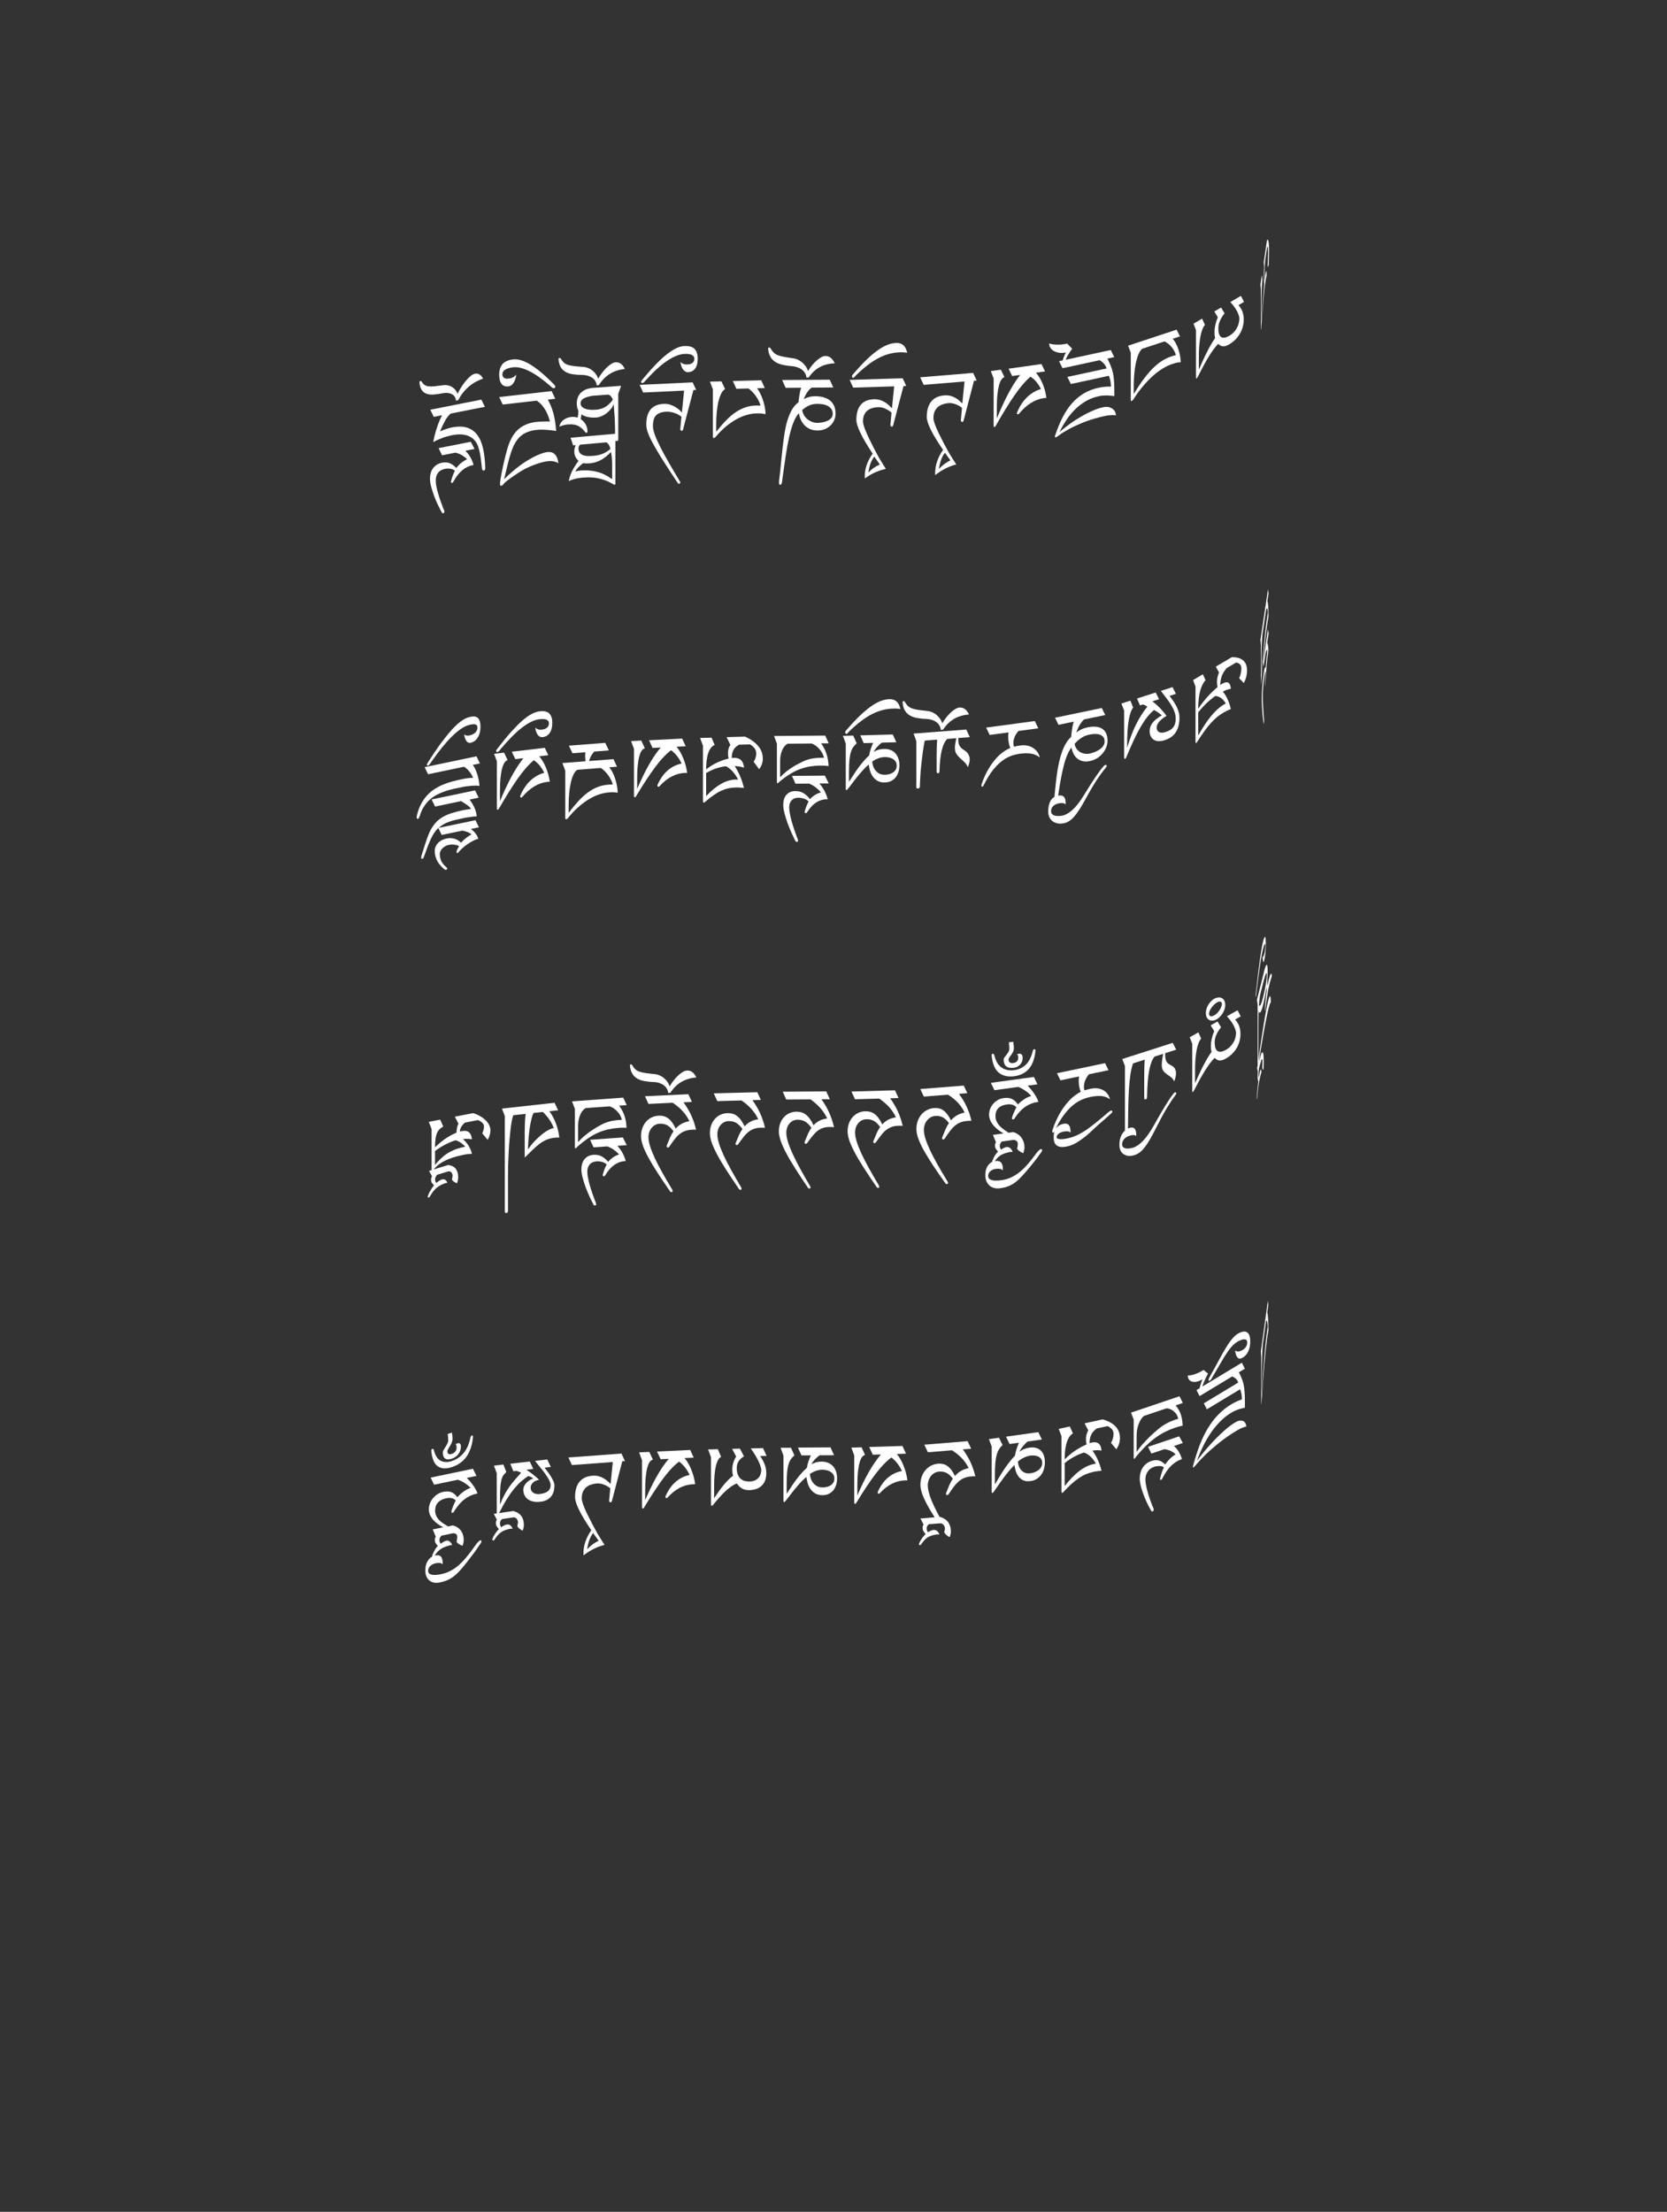 <?xml version="1.0" encoding="UTF-8"?>
<svg id="Images" xmlns="http://www.w3.org/2000/svg" viewBox="0 0 319.83 424.19">
  <rect x="0" y="0" width="319.83" height="424.19" fill="#333333" stroke="none"/>
  <g id="ImgD101">
    <path d="M242.1,52.73l.1.85c-.04.39-.07.83-.1,1.33-.03.5-.05,1.04-.06,1.61-.02.57-.03,1.17-.03,1.8s0,1.27,0,1.91v1.57c.05-.79.1-1.52.15-2.19.05-.67.09-1.3.13-1.89.04-.59.09-1.14.13-1.66.04-.52.09-1.01.13-1.48-.04-.57-.07-1.09-.07-1.56,0-.23,0-.49.01-.78,0-.29.02-.63.05-1.02l-.07-.96.62-4.25c.14-.08.24.04.3.38.06.33.09.85.09,1.55,0,.93-.02,1.9-.07,2.91l-.21.4c.03-.56.05-1.07.07-1.53.02-.46.03-.85.03-1.17,0-.5-.02-.85-.05-1.04-.03-.19-.08-.22-.15-.09l-.35,2.38c-.11,1.13-.16,2.18-.16,3.13,0,.16,0,.33,0,.49,0,.16,0,.34.02.52.05-.48.11-.89.15-1.22.17-1.01.25-.97.25.13-.08.31-.17.79-.26,1.42-.06.41-.12.86-.17,1.35-.06.5-.11,1.08-.17,1.74-.06.67-.12,1.43-.19,2.3-.07.87-.14,1.88-.23,3.03-.01.15-.02.25-.03.32,0,.07-.01.13-.02.18-.02.13-.03.09-.03-.1v-7.55l-.08-.96.27-1.87Z" fill="#fff" stroke-width="0"/>
    <path d="M230.64,61.13l.54,1.18c-.2.22-.37.52-.51.91s-.27.85-.37,1.39c-.1.54-.17,1.13-.22,1.79s-.07,1.35-.07,2.09v2.41c.21-.49.44-1.01.69-1.56.25-.55.5-1.09.77-1.63.27-.54.54-1.05.82-1.54.28-.49.56-.93.84-1.32-.08-.33-.12-.71-.12-1.15,0-.89.21-1.84.64-2.85l-.67-1.11,1.3-.76.67,1.11c-.38.47-.68.95-.89,1.43-.21.48-.31.97-.31,1.46,0,.87.18,1.42.54,1.66s.89.15,1.59-.26c.33-.19.61-.42.85-.68.24-.26.44-.54.6-.84s.28-.61.35-.93c.08-.32.11-.64.11-.95-.17-.97-.75-1.99-1.74-3.05l2.03-1.19.59,1.16-1.06.62c.35.39.61.81.77,1.26s.24.94.24,1.49c0,.45-.05.89-.17,1.34-.11.45-.28.88-.51,1.29s-.52.8-.87,1.17c-.35.37-.77.69-1.25.98-.47.28-.87.4-1.2.37-.33-.03-.62-.19-.89-.48-.3.29-.61.67-.94,1.12-.33.45-.66.95-.99,1.51-.33.55-.67,1.14-1,1.77s-.66,1.26-.98,1.9c-.05.11-.1.18-.14.23-.04.05-.08.09-.12.11-.04.02-.06,0-.08-.06-.01-.06-.02-.14-.02-.24v-8.97l-.47-1.23,1.63-.96Z" fill="#fff" stroke-width="0"/>
    <path d="M225.74,63.22l.65,1.29-1.4.46c.18.2.36.45.54.76.18.31.34.66.48,1.05.14.39.26.81.36,1.27.09.46.15.93.16,1.42-.16.02-.3.03-.42.04-.11,0-.23.03-.34.05-.12.02-.25.06-.38.1-.14.04-.32.1-.54.17-.58.19-1.18.48-1.81.87-.63.38-1.26.86-1.9,1.44-.64.57-1.27,1.24-1.9,1.99-.63.75-1.24,1.59-1.82,2.51-.1.14-.22.24-.34.28-.09.03-.13-.07-.13-.29v-9l-.52-1.33,9.32-3.08ZM219.33,72.84c.58-.8,1.16-1.5,1.74-2.09.58-.59,1.17-1.08,1.78-1.48.61-.4,1.25-.71,1.92-.93.15-.05.29-.09.42-.13.13-.04.27-.07.42-.11-.07-.26-.18-.52-.32-.79-.14-.27-.31-.52-.5-.75s-.4-.44-.64-.63c-.23-.19-.48-.34-.74-.45l-4.27,1.41c-.26.21-.49.56-.7,1.03-.2.47-.37,1.03-.51,1.67-.14.64-.24,1.35-.31,2.13-.07.77-.1,1.57-.1,2.39v1.46c.62-1.03,1.22-1.94,1.8-2.74Z" fill="#fff" stroke-width="0"/>
    <path d="M203.89,69.11c.06-.22.15-.48.27-.78.12-.3.24-.54.35-.73-.49.1-.93.12-1.32.05-.39-.06-.73-.18-1.01-.34-.28-.17-.5-.37-.65-.61s-.23-.49-.23-.76v-.08c.16.07.36.12.61.16.25.04.51.07.79.08s.58,0,.89-.02.6-.07.88-.13c.04,0,.09-.02.13-.03s.09-.02.13-.04l.98,1.01c-.22.29-.45.61-.68.99-.23.37-.42.75-.58,1.12l8.66-1.87.67,1.36-1.31.28c.25.51.46.97.63,1.38.17.41.31.84.41,1.29.1.45.18.96.22,1.53.04.57.07,1.26.07,2.08v.91c-.31-.04-.58-.07-.83-.09s-.5-.03-.74-.03c-.24,0-.47.01-.69.03-.23.02-.47.06-.71.11-.91.2-1.74.51-2.49.95-.75.44-1.44.96-2.05,1.56-.61.61-1.17,1.28-1.67,2.03-.5.75-.95,1.53-1.35,2.34.66-.56,1.35-1.1,2.07-1.62s1.45-.98,2.18-1.4,1.44-.78,2.14-1.08c.69-.3,1.34-.52,1.95-.65.46-.1.85-.11,1.17-.02.32.09.57.22.77.39.2.18.35.37.43.6s.13.42.13.59c-.06-.02-.16-.04-.3-.05s-.3-.02-.48-.01-.38.02-.59.04c-.21.02-.44.06-.67.11-1.56.34-2.92.74-4.08,1.2-1.16.47-2.13.91-2.91,1.34-.78.43-1.37.79-1.78,1.1-.41.3-.65.46-.72.48-.05.01-.1,0-.13-.04s-.05-.08-.05-.13c0-.07.02-.15.05-.22.43-1.28.9-2.43,1.43-3.46.53-1.03,1.12-1.93,1.8-2.69.67-.76,1.43-1.39,2.27-1.89.84-.5,1.79-.87,2.84-1.09.74-.16,1.53-.23,2.37-.22-.02-.25-.04-.47-.06-.67s-.05-.37-.09-.53c-.04-.16-.07-.3-.11-.44s-.09-.28-.14-.43l-7.3,1.58-.67-1.36,7.54-1.63c-.16-.41-.36-.74-.6-.98-.24-.24-.49-.44-.73-.6l-7.14,1.54-.67-1.36.71-.15Z" fill="#fff" stroke-width="0"/>
    <path d="M192.03,70.91l.68,1.41c-.2.06-.39.22-.56.46-.18.24-.33.6-.47,1.08-.13.48-.24,1.09-.32,1.83-.08.74-.11,1.64-.11,2.71v1.86c.69-1.69,1.4-3.24,2.14-4.66.74-1.41,1.52-2.65,2.34-3.7l-1.54.22-.68-1.41,6.31-.89.68,1.41-1.75.25c.24.27.47.58.69.93.22.36.41.75.59,1.17.18.42.33.86.45,1.32.13.46.22.93.28,1.42-.04,0-.09,0-.15,0-.06,0-.17.01-.32.03-1.74.25-3.33,1.24-4.78,2.99-.06.07-.13.11-.19.12-.14.02-.22-.05-.22-.22,0-.08.02-.16.07-.24,1.01-2.31,2.52-3.77,4.54-4.39-.21-.44-.48-.88-.81-1.29s-.73-.78-1.19-1.08c-1,.86-2.04,2.07-3.11,3.63-1.07,1.56-2.26,3.5-3.58,5.83-.04.08-.09.13-.12.15s-.07.04-.11.04c-.05,0-.09-.02-.12-.08-.02-.06-.03-.14-.03-.23v-8.98l-.54-1.43,1.94-.27Z" fill="#fff" stroke-width="0"/>
    <path d="M186.71,71.53l.68,1.45-.52.04-1.98,7.6c-.02.09-.05.16-.09.21s-.1.08-.18.08c-.1,0-.17-.02-.21-.1-.04-.07-.06-.16-.06-.26l.22-2.33c-.36-.3-.78-.53-1.24-.7s-.9-.24-1.31-.21c-.42.03-.81.11-1.17.24-.36.13-.67.3-.93.53-.26.23-.46.52-.61.86s-.22.75-.22,1.23c0,.3.1.71.29,1.23s.44,1.09.74,1.72c.3.62.63,1.27.98,1.94s.69,1.29,1.02,1.88c.22.36.44.72.67,1.07.23.35.45.7.68,1.06-.66.16-1.34.42-2.02.75-.68.34-1.35.77-2.02,1.29,0-.1-.01-.22-.01-.37,0-1.53.5-3.02,1.51-4.46-1.06-1.55-1.85-2.85-2.36-3.89-.51-1.04-.76-1.85-.76-2.43,0-1.27.28-2.25.85-2.95.57-.7,1.4-1.09,2.49-1.18.44-.04.83,0,1.17.08.34.09.66.21.94.37.28.15.53.33.76.53.22.2.42.39.61.57l.42-4.22-7.83.65-.68-1.45,10.16-.84ZM181.28,86.84c-.3.4-.54.85-.72,1.34s-.32,1.09-.42,1.77c.65-.72,1.38-1.27,2.21-1.66l-1.06-1.46Z" fill="#fff" stroke-width="0"/>
    <path d="M173.19,72.54l.68,1.48-.52.02-1.98,7.5c-.02.09-.05.16-.09.21s-.1.07-.18.07c-.1,0-.17-.03-.21-.11-.04-.08-.06-.16-.06-.26l.22-2.32c-.36-.32-.78-.57-1.24-.77-.46-.2-.9-.29-1.31-.27-.42.01-.81.07-1.17.18-.36.11-.67.27-.93.49s-.46.5-.61.83c-.15.34-.22.74-.22,1.22,0,.3.1.72.29,1.25s.44,1.12.74,1.75.63,1.3.98,1.99c.36.69.7,1.33,1.03,1.93.22.38.44.74.67,1.1.23.36.46.72.68,1.1-.67.13-1.34.35-2.02.65-.68.3-1.36.7-2.02,1.18,0-.1-.01-.22-.01-.37,0-1.53.51-2.99,1.52-4.38-1.07-1.61-1.85-2.94-2.36-4.01-.51-1.06-.77-1.89-.77-2.47,0-1.27.29-2.24.85-2.9s1.4-1.02,2.49-1.06c.44-.01.83.03,1.18.14.35.11.66.25.94.42.28.17.54.36.76.57.22.21.43.41.61.6l.42-4.2-7.86.24-.68-1.48,10.19-.32ZM167.74,87.57c-.3.38-.54.82-.72,1.31-.18.49-.32,1.07-.42,1.75.65-.69,1.38-1.2,2.21-1.55l-1.07-1.51Z" fill="#fff" stroke-width="0"/>
    <path d="M163.49,72.01c.03-.06.07-.11.12-.17.05-.06.1-.11.14-.17.05-.05.08-.09.11-.12,1.62-1.89,3.1-3.33,4.44-4.3,1.33-.97,2.58-1.47,3.73-1.48,1.08-.01,1.76.62,2.02,1.89-.18-.03-.37-.06-.55-.08-.19-.02-.38-.02-.59-.02-.74,0-1.46.1-2.16.27-.7.17-1.4.44-2.1.79-.7.36-1.41.81-2.13,1.36-.72.55-1.48,1.21-2.27,1.98-.12.12-.22.23-.31.34s-.18.17-.27.17c-.05,0-.1-.04-.15-.12-.05-.08-.07-.16-.07-.23,0-.03.02-.07.05-.12Z" fill="#fff" stroke-width="0"/>
    <path d="M159.19,72.81l.68,1.5-4.14.03c-.29.2-.56.48-.82.84-.25.36-.49.81-.71,1.36.31-.16.64-.29.99-.39.35-.1.75-.16,1.18-.16.57,0,1.11.06,1.59.19.49.13.9.33,1.25.6.35.27.62.62.81,1.04.2.42.29.93.29,1.52,0,.39-.08.78-.23,1.16-.15.38-.38.73-.67,1.03-.29.3-.65.55-1.08.74-.43.19-.92.29-1.46.29s-1.03-.09-1.45-.27c-.42-.18-.78-.43-1.07-.74-.3-.31-.53-.67-.71-1.07s-.3-.81-.38-1.24c-.41.47-.76,1.09-1.06,1.86-.3.77-.56,1.69-.8,2.75-.24,1.06-.46,2.26-.66,3.6-.2,1.34-.41,2.81-.63,4.41,0,.12-.02.24-.04.38-.02.13-.04.25-.07.36-.03.11-.07.2-.12.27-.05.07-.12.11-.21.11-.07,0-.12-.04-.16-.11-.03-.07-.05-.16-.05-.27s0-.25.02-.43.03-.32.05-.43c.13-1.01.24-2.03.33-3.05s.2-2.02.31-2.98.24-1.89.38-2.78c.15-.88.33-1.7.57-2.44s.52-1.4.85-1.97c.34-.57.75-1.03,1.23-1.37.02-.21.04-.45.08-.71.03-.26.07-.53.12-.79.05-.26.1-.51.15-.74.05-.23.11-.41.18-.55l-2.99.02-.68-1.5,9.12-.06ZM154.23,79.61c.18.3.41.56.68.78.27.22.57.4.9.52.33.13.67.19,1.01.19.27,0,.58-.03.92-.09.34-.06.66-.15.96-.28.3-.13.55-.31.76-.53s.31-.51.31-.86c0-.36-.09-.67-.27-.91-.18-.25-.42-.44-.7-.59s-.61-.25-.96-.31-.71-.08-1.05-.08c-.61,0-1.15.12-1.61.34s-.89.51-1.27.86c.05.35.17.67.36.97Z" fill="#fff" stroke-width="0"/>
    <path d="M147.44,66.7s.07-.06.12-.06c.07,0,.13.01.17.05s.08.08.12.14c.19.33.39.6.59.8.21.2.47.36.79.49.32.13.73.24,1.21.32.48.09,1.1.19,1.85.29.26.04.54.13.81.26.28.13.54.3.79.51.25.21.48.46.68.74.2.28.36.6.46.94.21-.37.45-.72.73-1.07.28-.35.57-.65.87-.92.3-.27.6-.49.9-.66s.57-.25.82-.26c.36,0,.7.1,1,.33.31.22.57.58.8,1.08-1.08.03-2.03.27-2.86.72-.83.45-1.54,1.11-2.15,2.01h-.42c-.02-.26-.09-.51-.22-.76-.13-.25-.31-.47-.54-.67-.23-.2-.51-.36-.84-.49s-.7-.22-1.11-.26c-.69-.05-1.31-.14-1.87-.27-.55-.12-1.02-.31-1.42-.57s-.7-.59-.93-1c-.23-.41-.37-.93-.42-1.56,0-.05.01-.1.04-.14Z" fill="#fff" stroke-width="0"/>
    <path d="M138.41,73.13l.71,1.49c-.27.13-.52.41-.73.82-.21.41-.39.92-.54,1.52-.15.6-.25,1.28-.33,2.03-.07.75-.11,1.54-.11,2.36v1.46c.66-.84,1.29-1.57,1.9-2.19.61-.63,1.22-1.15,1.83-1.56s1.23-.72,1.87-.94c.64-.21,1.31-.33,2.02-.35.15,0,.3,0,.44,0,.14,0,.29,0,.44.02-.07-.28-.18-.58-.33-.89s-.33-.61-.53-.9c-.2-.29-.42-.57-.67-.82-.25-.26-.51-.48-.78-.68l-2.32.06-.68-1.49,5.45-.14.68,1.49-1.48.04c.19.25.38.56.57.92.19.36.36.76.51,1.2.15.43.28.89.38,1.38.1.49.16.97.16,1.47-.17-.03-.32-.06-.44-.08-.12-.02-.24-.04-.36-.05-.12-.01-.26-.02-.4-.02-.15,0-.34,0-.57,0-.61.02-1.25.12-1.91.32-.66.19-1.33.48-2,.86s-1.33.85-2,1.41c-.66.56-1.3,1.21-1.92,1.96-.11.11-.23.17-.36.17-.09,0-.14-.11-.14-.32v-9l-.55-1.49,2.16-.05Z" fill="#fff" stroke-width="0"/>
    <path d="M132.88,73.31l.68,1.47-.52.02-1.98,7.53c-.02.09-.05.16-.09.21-.04.05-.1.07-.18.08-.1,0-.17-.03-.21-.11s-.06-.16-.06-.26l.22-2.32c-.36-.31-.82-.56-1.36-.74s-1.08-.26-1.6-.23c-.85.04-1.48.27-1.89.68-.41.42-.62,1.1-.62,2.05,0,.45.12,1,.35,1.66.24.66.61,1.48,1.11,2.47.41.81.91,1.73,1.51,2.77.6,1.04,1.3,2.24,2.12,3.6.02.06.05.12.1.17.05.05.07.09.07.14s-.02.1-.06.17c-.04.07-.11.1-.2.11-.07,0-.13-.02-.16-.06-.04-.04-.08-.11-.14-.19-.89-1.33-1.67-2.51-2.32-3.53-.66-1.02-1.22-1.93-1.68-2.72-.36-.62-.67-1.17-.92-1.65-.25-.48-.46-.91-.61-1.29s-.27-.73-.34-1.04c-.07-.32-.1-.62-.1-.91,0-2.52,1.12-3.84,3.35-3.94.47-.02.91.04,1.3.18.4.14.74.31,1.04.5s.55.38.74.57c.19.19.32.33.4.41l.42-4.2-7.85.37-.68-1.47,10.19-.48Z" fill="#fff" stroke-width="0"/>
    <path d="M131.12,69.79c.23.09.51.12.83.1.41-.02.72-.13.94-.32.22-.19.33-.45.33-.76,0-.14-.03-.27-.09-.38-.06-.12-.16-.23-.31-.32-.15-.09-.35-.16-.61-.2-.25-.04-.58-.06-.97-.03-.93.05-2.01.5-3.24,1.32s-2.63,2.1-4.18,3.81c0,.02-.03.05-.08.1s-.09.1-.14.15c-.05.05-.12.1-.18.14s-.13.06-.2.07c-.05,0-.1-.02-.15-.07-.05-.05-.07-.11-.07-.18,0-.04.02-.08.05-.14.03-.06.07-.11.11-.17s.08-.11.13-.17c.05-.05.08-.09.11-.12.93-1.12,1.77-2.07,2.54-2.85.76-.78,1.47-1.42,2.11-1.91s1.23-.86,1.75-1.1c.53-.24,1.01-.37,1.45-.39.94-.05,1.61.13,2.01.54.4.41.6,1.04.6,1.87s-.16,1.43-.47,1.87c-.31.45-.76.69-1.33.72-.22.01-.41-.03-.58-.12-.17-.1-.31-.23-.44-.41-.12-.17-.23-.39-.31-.63-.08-.25-.14-.51-.18-.8.15.17.35.3.58.39Z" fill="#fff" stroke-width="0"/>
    <path d="M108.1,80.56c.42-.35.95-.55,1.61-.6.37-.03.74.02,1.1.14.05-.19.09-.38.12-.58.02-.2.03-.4.03-.6v-.18c-.1-.18-.17-.39-.23-.61-.05-.22-.07-.47-.07-.74,0-.88.28-1.59.83-2.11.55-.52,1.31-.82,2.28-.89l5.4-.4-.55,1.54v8.72c0,.22-.11.34-.3.35-.21-.02-.31-.14-.31-.36v-.63c0-.96,0-1.74-.03-2.34s-.04-1.12-.07-1.55c-.03-.43-.06-.82-.09-1.16-.03-.34-.07-.71-.1-1.12-.07.31-.22.61-.45.91s-.49.57-.8.82c-.3.25-.64.46-1,.62-.36.16-.71.26-1.06.28-.55.04-1.07.02-1.56-.08-.5-.09-.92-.27-1.29-.53-.02.17-.04.33-.07.48-.03.16-.05.3-.08.43.37.25.68.57.93.98.25.41.37.87.37,1.39,0,.16-.07.25-.2.26-.1,0-.2-.06-.3-.2-.27-.36-.55-.64-.83-.84-.28-.2-.56-.34-.85-.43-.28-.09-.56-.14-.84-.14s-.55,0-.81.02c-.26.02-.52.07-.77.15-.25.08-.52.17-.8.25.1-.5.36-.92.78-1.27ZM117.29,76.1c-.12-.18-.3-.32-.55-.42l-3.03.22c-.34.05-.65.12-.93.2-.29.08-.53.18-.74.29s-.36.25-.48.4c-.11.16-.17.34-.17.55,0,.44.25.77.76,1,.51.23,1.25.31,2.21.24.58-.04,1.14-.2,1.67-.48s1.05-.76,1.55-1.44c-.08-.2-.18-.39-.3-.57Z" fill="#fff" stroke-width="0"/>
    <path d="M118.45,83.14l-.38,1.54v8.01c0,.08,0,.14-.01.19,0,.04-.05.07-.11.07-.09,0-.15,0-.18-.02-.03-.02-.09-.06-.18-.11-.56-.32-1.1-.58-1.62-.76-.52-.18-1.02-.31-1.5-.39-.48-.08-.95-.12-1.41-.12-.46,0-.92.02-1.37.06-1.01.09-1.87.31-2.57.65.16-.81.42-1.53.78-2.17.35-.64.72-1.21,1.1-1.7-.54-.5-.82-1.1-.82-1.81,0-.2.02-.39.06-.58.04-.19.11-.4.21-.63l-.49.04-.49-1.46,8.99-.8ZM110.87,90.31c.17-.03.34-.05.51-.07,1.04-.09,2.06-.02,3.06.22s2,.72,3,1.43v-2.62c0-.1,0-.25,0-.45,0-.2-.01-.42-.03-.67-.01-.25-.04-.5-.07-.76-.03-.26-.07-.5-.12-.71-.63.67-1.27,1.18-1.93,1.54-.66.36-1.37.57-2.15.64-.23.02-.44.02-.63.02-.2-.01-.41-.03-.65-.05-.22.17-.4.33-.56.47s-.29.27-.4.39-.2.24-.29.36c-.08.12-.16.25-.25.39.15-.05.32-.09.48-.12ZM111.06,85.64c-.05.09-.07.21-.07.35,0,.37.08.66.25.87.17.2.39.35.65.45.27.09.57.15.92.15.34,0,.69,0,1.05-.04.35-.03.67-.08.95-.14.28-.06.55-.14.8-.25.25-.1.49-.23.74-.38.24-.15.49-.33.76-.53-.05-.26-.13-.51-.27-.75-.13-.24-.3-.42-.5-.54l-5.07.45c-.1.15-.17.27-.22.36Z" fill="#fff" stroke-width="0"/>
    <path d="M107.2,68.72s.07-.07.12-.07c.07,0,.13,0,.17.03.04.03.08.07.12.13.19.32.39.57.59.75.2.18.47.33.79.43.32.1.72.18,1.21.23.48.05,1.09.11,1.84.16.26.02.53.09.81.2.28.11.54.26.79.46s.47.42.67.69c.2.27.35.57.46.91.21-.38.45-.76.73-1.12s.57-.69.86-.99c.3-.29.6-.53.9-.72.3-.19.57-.3.82-.32.36-.03.7.05,1,.25.3.2.57.54.8,1.02-1.07.11-2.02.42-2.85.93-.83.51-1.54,1.23-2.14,2.17l-.42.04c-.02-.26-.09-.51-.22-.75-.13-.24-.31-.45-.54-.63-.23-.18-.51-.32-.84-.43-.33-.11-.69-.17-1.1-.18-.69,0-1.31-.05-1.86-.13-.55-.08-1.02-.24-1.41-.46-.39-.23-.7-.53-.93-.93-.23-.39-.37-.9-.42-1.53,0-.05.01-.1.04-.15Z" fill="#fff" stroke-width="0"/>
    <path d="M105.85,75.04l.68,1.43-1.41.16c.34.66.61,1.27.8,1.82.19.55.34,1.07.43,1.55.1.48.17.94.22,1.36s.09.86.15,1.29c-.65-.1-1.31-.17-1.97-.22-.66-.05-1.29-.04-1.89.03-.63.07-1.2.21-1.7.41s-.94.48-1.32.82c-.38.34-.72.77-1.01,1.27-.29.5-.54,1.08-.76,1.75-.12.36-.22.69-.31.98-.09.3-.18.63-.27,1.01-.1.38-.2.82-.32,1.32-.12.51-.27,1.14-.46,1.9.5-.49,1.01-.97,1.53-1.42.52-.45,1.06-.88,1.61-1.29.33-.24.71-.49,1.14-.77.43-.27.89-.53,1.36-.78.47-.24.94-.46,1.41-.63.47-.18.89-.29,1.26-.33,1.21-.14,1.92.58,2.12,2.15-.55-.36-1.23-.49-2.04-.4-.26.03-.57.09-.92.17-.35.08-.72.19-1.1.32-.39.13-.78.28-1.18.44-.4.16-.77.34-1.13.52-.33.17-.72.4-1.14.67-.43.27-.84.55-1.24.82-.4.28-.75.53-1.05.76-.3.23-.49.4-.57.5-.07.09-.16.19-.26.31-.1.12-.22.18-.35.2-.16.02-.24-.1-.24-.34,0-.13.03-.41.1-.85.07-.44.16-.96.29-1.58.12-.62.27-1.3.44-2.03.17-.74.36-1.46.56-2.19.23-.8.5-1.51.82-2.12.32-.61.71-1.13,1.16-1.57.45-.43.98-.78,1.57-1.04s1.27-.43,2.04-.52c.19-.02.4-.04.63-.05.23-.01.47-.02.71-.03.24,0,.47-.01.69-.01.22,0,.41,0,.58.02-.05-.2-.14-.47-.24-.81-.11-.33-.26-.69-.45-1.06-.19-.38-.44-.75-.73-1.13-.3-.38-.67-.71-1.11-1.01l-6.53.74-.68-1.43,10.09-1.15Z" fill="#fff" stroke-width="0"/>
    <path d="M96.36,69.88c.4-.49,1.06-.81,1.99-.94.44-.06.93-.03,1.46.11.53.13,1.12.39,1.77.76.65.37,1.35.88,2.12,1.51.77.63,1.61,1.41,2.53,2.35.05.06.12.13.2.23.08.1.12.18.12.26s-.02.14-.07.19c-.05.06-.09.09-.15.1-.08.01-.16,0-.24-.03s-.14-.07-.2-.11-.11-.09-.14-.13-.06-.07-.08-.08c-3.07-2.69-5.51-3.9-7.32-3.65-.39.05-.71.13-.96.22-.25.09-.45.2-.6.32-.15.12-.25.25-.31.38-.06.13-.09.27-.09.4,0,.32.11.55.33.7.22.15.53.19.94.13.31-.04.58-.13.81-.26.23-.13.42-.3.58-.5-.04.3-.09.58-.18.84-.08.26-.18.49-.3.69-.12.2-.27.36-.43.49-.17.13-.36.21-.58.24-.57.08-1.01-.07-1.32-.46-.31-.38-.47-.98-.47-1.78s.2-1.49.6-1.98Z" fill="#fff" stroke-width="0"/>
    <path d="M90.33,84.74l.72,1.36-1.77.35c.75.73,1.28,1.63,1.58,2.72l-.15.03c-1.5.3-2.75,1.36-3.74,3.2-.08.13-.16.2-.24.21-.06.01-.11,0-.15-.04-.04-.04-.06-.08-.06-.14,0-.02,0-.05.01-.1,0-.05.02-.08.03-.1.16-.67.4-1.32.71-1.95-.21-.2-.5-.33-.87-.38-.36-.05-.7-.05-1.03.02-.59.12-1.03.37-1.33.77s-.44.87-.44,1.41c0,.37.04.78.13,1.22s.2.9.34,1.36c.13.47.28.93.45,1.4.17.47.33.91.49,1.33.04.12.1.24.16.37s.09.25.09.37c0,.15-.08.25-.25.28-.11.02-.19-.02-.24-.13-.21-.39-.46-.86-.72-1.41-.27-.55-.52-1.13-.74-1.73s-.42-1.2-.58-1.79c-.16-.59-.23-1.12-.23-1.58,0-.36.04-.71.13-1.04.09-.33.23-.63.42-.9.19-.27.42-.5.71-.69s.63-.33,1.02-.41c.62-.12,1.14-.08,1.58.12.44.2.83.5,1.18.89.55-.73,1.24-1.29,2.07-1.69-.29-.3-.63-.55-.99-.77-.37-.21-.78-.38-1.23-.49l-2.57.51-.67-1.37,6.2-1.23ZM92.36,76.65l.67,1.37-6.58,1.3c-.19.17-.36.36-.53.57-.17.21-.32.44-.48.71-.15.27-.31.58-.48.93-.17.35-.34.76-.53,1.21.3-.14.66-.29,1.08-.43.42-.15.79-.25,1.12-.32,1.21-.24,2.22-.23,3.02.04.81.26,1.46.74,1.96,1.43.5.69.86,1.57,1.09,2.64.23,1.07.37,2.3.4,3.69,0,.27-.09.43-.27.46-.08.02-.15,0-.22-.07-.07-.06-.11-.15-.13-.28-.04-.24-.07-.52-.1-.84s-.07-.67-.12-1.03c-.05-.36-.11-.75-.19-1.15s-.19-.81-.32-1.21c-.31-.93-.89-1.6-1.74-2-.85-.4-1.95-.47-3.3-.2-.26.05-.54.12-.85.2-.3.08-.61.18-.93.3-.32.12-.63.25-.94.38-.31.14-.6.29-.87.45.08-.49.19-.99.33-1.51s.29-1.01.45-1.48c.16-.47.32-.9.49-1.28.17-.38.31-.68.44-.9l-1.6.32-.67-1.37,9.79-1.94Z" fill="#fff" stroke-width="0"/>
    <path d="M80.5,73.18s.07-.08.12-.1c.07-.02.12-.02.16,0,.04.02.08.06.11.11.18.28.37.49.57.63.2.14.45.23.76.27.31.04.69.03,1.16-.01.46-.05,1.05-.12,1.77-.22.25-.03.51-.02.78.04.27.06.52.15.76.29.24.14.46.33.65.55.19.23.34.5.44.81.2-.43.43-.85.7-1.27.27-.42.54-.81.83-1.16.29-.35.58-.65.86-.91.29-.25.55-.41.78-.49.35-.11.67-.09.96.05.29.14.55.43.77.86-1.03.33-1.94.84-2.73,1.51-.79.68-1.48,1.54-2.05,2.6l-.41.12c-.02-.26-.09-.5-.21-.71-.12-.21-.29-.39-.52-.52-.22-.13-.49-.22-.8-.26-.31-.04-.67-.02-1.06.05-.66.14-1.26.22-1.78.25-.53.03-.98-.03-1.35-.18-.37-.15-.67-.39-.89-.74-.22-.35-.35-.83-.41-1.44,0-.05.01-.11.04-.16Z" fill="#fff" stroke-width="0"/>
    <path d="M243.28,112.99l.1.83-.22,1.45c.07.17.11.48.15.95.04.46.06,1.12.06,1.98-.04.23-.08.47-.12.72-.04.24-.08.49-.11.74-.1.65-.19,1.33-.28,2.04-.09.71-.19,1.49-.28,2.34-.09.85-.19,1.81-.29,2.86-.1,1.05-.2,2.24-.31,3.56,0,.1-.02.23-.03.38-.01.15-.02.24-.02.27,0,.06-.02.07-.02.03,0-.04,0-.1,0-.17v-7.3l-.08-.96,1.45-9.71ZM242.2,127.07c.06-.73.12-1.39.17-1.99.05-.6.11-1.14.15-1.62s.09-.91.13-1.29c.07-.69.14-1.38.23-2.06.08-.69.18-1.41.3-2.17.01-.07.02-.15.03-.22.01-.08.02-.16.04-.24,0-.23-.03-.41-.05-.55-.02-.14-.05-.22-.08-.26-.03-.03-.07-.02-.1.04-.04.06-.08.18-.12.35l-.68,4.56c-.05.52-.09,1.04-.12,1.56-.03.51-.05.99-.06,1.42-.01.44-.02.82-.03,1.15,0,.33,0,.59,0,.76v2.97c.06-.88.13-1.68.19-2.41ZM243.28,120.73l.11.77-.27,1.78c.11.12.19.6.24,1.44l-.02.15c-.23,1.51-.41,3.59-.56,6.23-.01.19-.02.33-.04.41,0,.06-.02.09-.02.09,0,0,0-.04,0-.09,0-.02,0-.05,0-.11,0-.06,0-.1,0-.12.02-.8.06-1.64.11-2.52-.03-.03-.08.08-.13.32-.05.24-.11.53-.15.85-.09.6-.16,1.21-.2,1.84-.04.63-.07,1.23-.07,1.77,0,.37,0,.75.02,1.12.01.37.03.73.05,1.09.02.36.04.7.07,1.04.02.33.05.64.07.93,0,.08.01.16.02.24,0,.08.01.18.01.29,0,.15-.01.32-.04.49-.02.11-.03.13-.04.07-.03-.21-.07-.49-.11-.82-.04-.34-.08-.71-.11-1.13-.03-.42-.06-.86-.09-1.32-.02-.46-.04-.93-.04-1.39,0-.36,0-.75.02-1.15.01-.4.03-.82.06-1.24.03-.42.06-.85.11-1.27s.09-.84.15-1.23c.09-.62.17-1.01.24-1.16.07-.15.12-.18.18-.06.08-1.18.19-2.3.31-3.37-.04-.06-.09-.05-.15.04-.06.08-.12.25-.19.51l-.39,2.6-.1-.83.93-6.25Z" fill="#fff" stroke-width="0"/>
    <path d="M230.78,129.31l.52,1.14c-.43.44-.77,1.11-1.03,2.02-.25.91-.38,2.06-.38,3.46.57-.86,1.18-1.63,1.81-2.33.63-.7,1.27-1.3,1.9-1.83-.07-.32-.11-.64-.11-.96,0-.63.13-1.24.39-1.83l-.61-1.14,3.06-1.8c.93-.02,1.64.18,2.16.6.51.42.77,1.08.77,1.99,0,.76-.2,1.55-.61,2.37l-.9-.92c.28-.67.42-1.29.42-1.88,0-.65-.34-1.03-1.01-1.14l-1.81,1.07c-.45.52-.76,1.04-.95,1.56-.18.52-.28,1.08-.28,1.68.06-.05.12-.09.18-.12.06-.04.11-.07.17-.1,1.03-.61,1.59-.29,1.68.95-.26.03-.52.1-.77.19s-.51.21-.76.35c.34.4.63.88.89,1.42.25.55.47,1.18.64,1.91-.25.1-.49.21-.72.32-.23.11-.46.24-.69.37-.42.25-.83.53-1.22.85-.39.32-.78.69-1.17,1.12-.39.43-.8.94-1.23,1.53s-.89,1.27-1.4,2.06c-.05.08-.09.14-.12.18s-.07.07-.1.09c-.04.02-.07.01-.09-.03-.02-.05-.04-.11-.04-.19v-10.61l-.47-1.23,1.88-1.11ZM229.9,141.04c.86-1.53,1.68-2.77,2.48-3.74.8-.97,1.61-1.7,2.44-2.19.13-.08.22-.13.27-.15.05-.02.08-.03.09-.04-.25-.44-.54-.78-.87-1.02-.33-.25-.71-.39-1.13-.43-.52.35-1.05.79-1.61,1.31-.55.52-1.11,1.13-1.68,1.83v4.43Z" fill="#fff" stroke-width="0"/>
    <path d="M216.88,134.37l.53,1.33c-.37.45-.66,1.27-.86,2.46s-.3,2.76-.3,4.71v.55c.5-1.68,1.06-3.16,1.69-4.44.63-1.28,1.37-2.44,2.2-3.47-.29-.18-.57-.32-.86-.41l-.57.18-.56-1.32,3.58-1.15.65,1.29-1.28.41c.52.39,1,.81,1.45,1.28.45.46.87.96,1.26,1.49-.68.42-1.17.82-1.46,1.19-.29.37-.44.74-.44,1.09,0,.19.04.36.12.5.08.14.19.25.33.33.14.08.32.13.52.13.2,0,.43-.03.68-.11.31-.1.59-.22.84-.35.25-.13.46-.3.63-.5s.31-.44.4-.72.14-.61.14-.99c0-.44-.07-.86-.21-1.27-.14-.41-.34-.83-.59-1.25-.25-.42-.55-.87-.9-1.33s-.74-.96-1.15-1.5l2.24-.72.65,1.29-1.22.39c.18.24.38.51.6.82.22.3.43.63.62.98.19.35.35.73.48,1.13.13.4.2.81.2,1.24,0,1.1-.22,2.02-.67,2.75-.45.73-1.17,1.25-2.15,1.57-.42.14-.82.2-1.18.19-.36-.01-.67-.1-.92-.26-.25-.16-.45-.38-.59-.67-.14-.29-.21-.63-.21-1.04,0-.57.2-1.11.6-1.6s.98-.95,1.74-1.37c-.22-.19-.45-.38-.7-.55-.25-.17-.51-.33-.79-.48-.46.37-.9.82-1.33,1.37-.43.54-.86,1.19-1.29,1.93-.43.74-.87,1.6-1.31,2.55-.44.96-.91,2.03-1.41,3.22-.06.17-.14.26-.25.3-.05.02-.09,0-.12-.07-.03-.06-.04-.15-.04-.26v-8.94l-.52-1.34,1.73-.56Z" fill="#fff" stroke-width="0"/>
    <path d="M211.38,135.77l.67,1.36-4.06.84c-.29.26-.55.59-.8,1s-.48.91-.7,1.5c.3-.22.63-.41.97-.58.34-.17.73-.3,1.16-.39.56-.12,1.08-.16,1.56-.13.48.03.89.15,1.22.35.34.2.61.5.8.88.19.38.29.87.29,1.46,0,.39-.08.79-.23,1.21-.15.41-.37.8-.66,1.16-.29.36-.64.68-1.06.95-.42.27-.9.47-1.43.58-.54.11-1.01.12-1.42.01-.41-.1-.76-.28-1.05-.53-.29-.25-.52-.56-.7-.93-.17-.36-.3-.75-.37-1.17-.62.86-1.13,2.06-1.51,3.61-.38,1.55-.73,3.42-1.04,5.63.54-.08.91.01,1.12.26s.32.63.32,1.15v.14s0,.09-.01.14c-.26-.27-.71-.33-1.37-.19-.41.09-.75.26-1.02.51-.27.26-.4.59-.4,1,0,.21.06.38.18.52.12.13.28.23.49.3.21.06.44.09.71.09s.55-.03.84-.09c.62-.14,1.26-.51,1.92-1.12.67-.61,1.38-1.53,2.14-2.75.89-1.46,1.65-2.66,2.28-3.58s1.16-1.63,1.59-2.1c.06-.05.11-.09.13-.11.02-.02.07-.04.15-.06.07-.01.13,0,.17.03s.07.09.07.16c0,.06-.02.12-.05.18-.04.06-.08.11-.12.17-.52.61-1.08,1.37-1.69,2.29-.61.91-1.27,2.03-1.98,3.34-.49.9-.93,1.66-1.32,2.27-.39.61-.75,1.11-1.09,1.49-.34.39-.67.67-.98.87s-.65.33-1,.4c-.4.08-.78.09-1.14.03-.36-.06-.67-.19-.95-.38-.28-.19-.5-.45-.66-.77-.16-.32-.24-.7-.24-1.14,0-.66.1-1.23.29-1.72.19-.49.49-.85.9-1.07.12-1.23.24-2.42.38-3.58s.32-2.25.55-3.25.53-1.91.89-2.71.83-1.47,1.4-2c.02-.21.04-.46.07-.73.03-.27.07-.54.11-.82.04-.27.09-.53.15-.77.05-.24.11-.43.17-.58l-2.93.61-.67-1.36,8.93-1.86ZM206.52,143.55c.18.26.4.48.66.65.26.17.56.28.88.34.32.06.65.06.99-.01.27-.06.57-.15.9-.27.33-.12.64-.28.94-.47.29-.19.54-.42.74-.68.2-.26.3-.57.3-.92,0-.36-.09-.65-.27-.86s-.41-.36-.69-.45c-.28-.09-.6-.13-.94-.12-.35.01-.69.05-1.03.13-.6.12-1.12.34-1.58.66s-.87.68-1.25,1.11c.05.34.17.63.35.9Z" fill="#fff" stroke-width="0"/>
    <path d="M198.53,138.27l.68,1.41-3.81.51c-.65.73-.97,1.52-.97,2.35,0,.07,0,.18.03.32.02.14.04.26.07.35.23-.06.43-.1.61-.14.18-.03.37-.06.56-.09.58-.08,1.09-.06,1.53.05s.82.29,1.14.52c.32.23.57.5.75.81.19.31.31.61.37.91-.49-.4-1.05-.64-1.68-.74-.63-.09-1.36-.08-2.18.03-.58.08-1.16.23-1.75.45-.59.22-1.17.56-1.75,1.02s-1.16,1.05-1.73,1.79c-.57.74-1.13,1.66-1.67,2.78-.08.17-.16.25-.24.27-.14.02-.2-.06-.2-.23,0-.1.02-.19.05-.27.38-1.09.81-2.04,1.28-2.84.47-.8.96-1.48,1.46-2.04.5-.55.98-1,1.46-1.32.47-.33.91-.57,1.29-.72-.05-.13-.11-.28-.16-.45s-.09-.35-.13-.55-.06-.39-.08-.59c-.02-.2-.03-.39-.03-.57,0-.13,0-.26.02-.4s.03-.28.05-.43l-3.62.49-.68-1.41,9.35-1.26Z" fill="#fff" stroke-width="0"/>
    <path d="M185.39,139.92l.68,1.45-2.21.17v.29c0,.35.03.63.09.84.06.21.15.4.27.55.12.15.26.29.44.42s.37.26.6.42c.26.19.46.43.59.72.13.29.2.6.2.91,0,.36-.12.84-.35,1.44-.19-.41-.43-.75-.71-1.01-.28-.26-.56-.51-.82-.75-.27-.24-.5-.51-.68-.8-.19-.3-.28-.68-.28-1.17,0-.29.03-.57.08-.84s.11-.6.18-.98l-1.72.13c-.93.88-1.43,2.96-1.5,6.24,0,.1-.02.18-.07.24-.05.06-.11.1-.21.1s-.16-.02-.2-.07c-.04-.06-.07-.13-.07-.23v-1.7c0-1.08,0-1.98.02-2.72s.04-1.31.09-1.72l-2.36.18c-.07.23-.14.53-.2.88-.06.36-.12.75-.18,1.18-.06.43-.12.88-.17,1.35s-.11.94-.16,1.4c-.03.22-.06.52-.09.9-.03.38-.06.77-.08,1.18s-.04.79-.06,1.15-.03.64-.03.83c0,.1-.04.18-.12.24-.08.06-.16.09-.25.1-.1,0-.17-.02-.22-.07s-.07-.13-.08-.23v-8.79s-.53-1.46-.53-1.46l10.13-.78Z" fill="#fff" stroke-width="0"/>
    <path d="M173.21,134.53s.07-.07.12-.07c.07,0,.13,0,.17.04.04.03.08.08.12.14.19.33.39.59.59.77.2.19.47.34.79.46.32.11.73.21,1.21.28s1.1.14,1.84.22c.26.03.53.11.81.23.28.12.54.28.79.48.25.2.47.44.68.72.2.28.35.58.46.93.21-.38.45-.74.73-1.1.28-.36.57-.68.87-.96.3-.28.6-.51.9-.69.3-.18.57-.28.82-.29.36-.02.7.08,1,.29.3.21.57.56.8,1.05-1.07.08-2.03.35-2.85.83s-1.54,1.18-2.14,2.09l-.42.02c-.02-.26-.09-.52-.22-.76-.13-.24-.31-.46-.54-.65-.23-.19-.51-.34-.84-.46-.33-.12-.7-.19-1.11-.21-.69-.03-1.31-.09-1.86-.19-.55-.1-1.02-.27-1.41-.51-.39-.24-.7-.56-.93-.96s-.37-.92-.42-1.54c0-.05.01-.1.04-.15Z" fill="#fff" stroke-width="0"/>
    <path d="M163.69,141.07l.68,1.49c-.27.23-.5.48-.69.75-.19.27-.34.62-.46,1.03-.12.41-.21.92-.26,1.52s-.08,1.35-.08,2.23v1.83c.19-.26.41-.58.65-.97.24-.39.52-.81.83-1.26.31-.45.67-.92,1.07-1.41.4-.49.84-.96,1.33-1.41.07-.44.17-.84.29-1.2s.28-.76.47-1.2l-1.8.05-.68-1.49,6.25-.17.68,1.49-2.77.07c-.11.08-.23.19-.38.31-.14.12-.29.26-.43.41-.15.15-.29.31-.42.49-.13.18-.25.36-.35.56.3-.18.62-.32.95-.41.33-.09.66-.14.98-.15.47-.01.9.05,1.27.19.37.14.69.35.94.62.26.28.45.61.59,1s.21.82.21,1.29c0,.52-.07.98-.21,1.39s-.33.75-.57,1.03c-.25.28-.54.5-.87.66-.33.15-.7.24-1.1.25-.6.02-1.1-.09-1.48-.33-.39-.24-.7-.53-.93-.88-.23-.35-.4-.73-.51-1.14s-.18-.77-.22-1.09c-.55.48-1.06,1.01-1.55,1.58s-.92,1.1-1.29,1.59c-.37.49-.68.9-.93,1.23s-.41.5-.48.5c-.05,0-.08-.02-.11-.07-.03-.05-.04-.11-.04-.17v-8.67l-.55-1.49,1.97-.05ZM167.48,146.78c.07.29.2.57.39.84.19.27.44.51.75.7.31.19.72.28,1.22.27.15,0,.34-.03.59-.08s.49-.13.73-.26c.24-.12.45-.3.62-.53.17-.23.26-.52.26-.89,0-.33-.08-.6-.24-.82-.16-.22-.35-.39-.59-.51-.23-.12-.48-.21-.75-.25-.26-.05-.51-.07-.72-.06-.41.01-.82.09-1.24.25s-.8.36-1.15.62c0,.19.05.43.12.72Z" fill="#fff" stroke-width="0"/>
    <path d="M162.19,140.28c.03-.05.07-.11.12-.17s.1-.11.14-.16.08-.09.11-.12c1.62-1.89,3.1-3.31,4.44-4.28,1.33-.97,2.58-1.46,3.73-1.46,1.08,0,1.76.63,2.02,1.9-.18-.04-.37-.06-.55-.08-.19-.02-.39-.03-.59-.02-.74,0-1.46.09-2.16.26-.7.17-1.4.43-2.1.78s-1.41.8-2.13,1.35c-.72.55-1.48,1.2-2.27,1.97-.12.12-.22.23-.31.34s-.18.17-.27.17c-.05,0-.1-.04-.15-.12-.05-.08-.07-.16-.07-.23,0-.03.02-.07.05-.12Z" fill="#fff" stroke-width="0"/>
    <path d="M158.32,141.06l.68,1.5h-1.46c.44.61.77,1.26,1.01,1.95.24.7.38,1.49.42,2.4-.27-.03-.54-.06-.8-.07-.26-.01-.52-.02-.77-.01-.66,0-1.3.06-1.92.15-.62.1-1.26.26-1.89.49-.64.23-1.29.54-1.95.94-.67.4-1.36.9-2.09,1.51-.05.06-.11.12-.19.19s-.14.11-.16.11c-.06,0-.1-.03-.12-.08s-.02-.12-.02-.19v-7.3l-.55-1.5,9.82-.08ZM150.94,147.91c.41-.32.81-.6,1.18-.83.37-.23.72-.43,1.05-.59.32-.16.61-.31.87-.44.46-.23.98-.41,1.56-.53.57-.12,1.24-.19,2.01-.19.07,0,.15,0,.23,0,.08,0,.16,0,.25,0-.06-.29-.17-.58-.32-.87-.15-.29-.33-.55-.55-.79-.21-.24-.45-.46-.7-.65-.25-.19-.52-.33-.79-.43l-4.61.04c-.34.19-.6.45-.8.77-.2.32-.34.65-.44.99-.1.34-.16.67-.18.98-.02.31-.03.55-.03.72v2.97c.44-.45.86-.84,1.28-1.16ZM158.26,148.75l.74,1.5h-1.8c.77.88,1.3,1.89,1.61,3.04h-.15c-1.53.01-2.8.84-3.81,2.49-.08.11-.16.17-.25.17-.06,0-.12-.02-.16-.07s-.06-.1-.06-.15c0-.02,0-.05.01-.1,0-.05.02-.08.03-.1.16-.64.41-1.24.72-1.81-.22-.24-.51-.43-.88-.55s-.72-.18-1.05-.18c-.6,0-1.05.18-1.35.52-.3.34-.45.78-.45,1.33,0,.37.05.79.14,1.25.09.46.21.94.34,1.43.14.49.29.99.46,1.49.17.5.33.97.5,1.42.05.13.1.26.16.4.06.14.1.27.1.39,0,.16-.09.23-.26.23-.11,0-.19-.06-.25-.18-.22-.43-.46-.94-.74-1.55-.27-.6-.53-1.23-.76-1.87-.23-.65-.43-1.28-.59-1.9-.16-.62-.24-1.16-.24-1.62,0-.36.05-.7.14-1.02.09-.32.23-.59.42-.82s.43-.42.72-.56c.29-.14.64-.21,1.04-.21.63,0,1.17.13,1.61.42.45.28.85.66,1.2,1.12.57-.62,1.27-1.06,2.11-1.3-.3-.35-.64-.67-1.01-.96-.37-.28-.79-.52-1.26-.72l-2.62.02-.68-1.5,6.32-.05Z" fill="#fff" stroke-width="0"/>
    <path d="M136.51,141.44l.6,1.43c-.5.2-.9.68-1.19,1.45-.29.77-.44,1.85-.44,3.25.67-.54,1.36-.98,2.1-1.32.73-.34,1.47-.6,2.21-.77-.08-.36-.12-.7-.12-1.02,0-.63.15-1.17.45-1.61l-.71-1.48,3.55-.1c1.08.5,1.91,1.1,2.5,1.8.59.7.89,1.5.89,2.42,0,.76-.24,1.43-.71,2.03l-1.04-1.42c.33-.51.49-1.06.49-1.64,0-.65-.39-1.21-1.18-1.7l-2.1.06c-.52.27-.89.61-1.1,1.03-.21.42-.32.92-.32,1.53.07-.01.14-.02.21-.03.06,0,.13-.01.19-.01,1.19-.03,1.85.6,1.95,1.89-.3-.11-.6-.19-.9-.23-.3-.05-.59-.07-.88-.07.39.59.74,1.23,1.03,1.92.3.69.54,1.45.75,2.27-.29-.04-.57-.06-.84-.08-.27-.02-.53-.02-.8-.01-.49.01-.96.07-1.41.17-.45.1-.9.26-1.36.47-.46.21-.93.49-1.43.84-.5.35-1.04.77-1.62,1.28-.05.06-.1.09-.14.11s-.08.03-.12.03c-.05,0-.08-.03-.11-.09-.03-.06-.04-.13-.04-.21v-10.61l-.55-1.49,2.19-.06ZM135.48,152.68c.99-1.05,1.95-1.83,2.88-2.36.92-.52,1.87-.8,2.84-.82.16,0,.26,0,.31,0s.09,0,.11.02c-.29-.58-.63-1.08-1.01-1.51-.38-.43-.82-.79-1.31-1.06-.6.06-1.22.2-1.87.41-.64.21-1.29.51-1.95.89v4.43Z" fill="#fff" stroke-width="0"/>
    <path d="M123.04,142.04l.68,1.47c-.2.05-.39.18-.57.4-.18.22-.33.57-.47,1.04-.14.47-.24,1.07-.32,1.8-.08.73-.12,1.63-.12,2.7v1.86c.69-1.63,1.41-3.12,2.16-4.46.75-1.35,1.53-2.51,2.36-3.49l-1.56.08-.68-1.47,6.36-.32.68,1.47-1.76.09c.25.29.48.62.7,1,.22.38.42.78.59,1.22.18.44.33.89.46,1.36.13.47.22.95.29,1.44-.04,0-.09,0-.15,0-.06,0-.17,0-.33,0-1.76.09-3.36.94-4.82,2.55-.06.07-.13.1-.19.11-.15,0-.22-.07-.22-.24,0-.08.02-.16.07-.24,1.02-2.22,2.54-3.55,4.57-3.98-.21-.46-.48-.92-.82-1.37-.34-.45-.74-.84-1.2-1.18-1.01.77-2.06,1.89-3.13,3.35-1.08,1.46-2.28,3.3-3.61,5.51-.05.08-.09.12-.12.14-.04.02-.07.03-.11.03-.05,0-.09-.03-.12-.09-.02-.06-.03-.14-.03-.23v-8.98l-.55-1.48,1.95-.1Z" fill="#fff" stroke-width="0"/>
    <path d="M116.13,142.47l.68,1.45-2.81.22c-.08.09-.17.2-.27.34-.1.14-.2.28-.29.44-.09.16-.17.33-.25.5s-.12.36-.15.53l4.66-.36.68,1.45-1.47.11c.19.24.38.54.57.89.19.35.35.75.5,1.17s.27.88.37,1.36c.1.48.15.97.16,1.46-.17-.02-.32-.04-.44-.06-.12-.02-.24-.03-.36-.03-.12,0-.26,0-.4,0-.15,0-.34.02-.57.04-.61.05-1.24.19-1.9.41-.66.23-1.32.55-1.99.97-.67.42-1.33.92-1.99,1.51-.66.59-1.3,1.28-1.92,2.06-.11.12-.23.18-.35.19-.09,0-.14-.1-.14-.32v-9l-.55-1.46,4.44-.34c-.02-.16-.03-.33-.05-.49-.01-.16-.02-.3-.02-.42,0-.25.01-.53.04-.82l-2.48.19-.68-1.45,6.95-.54ZM110.99,153.62c.61-.66,1.22-1.21,1.82-1.65.6-.44,1.23-.79,1.86-1.03.64-.25,1.31-.4,2.02-.45.15-.01.3-.02.44-.03.14,0,.29,0,.44,0-.07-.28-.18-.57-.33-.87-.15-.3-.32-.59-.52-.88-.2-.28-.42-.54-.67-.79s-.5-.46-.78-.64l-4.48.35c-.27.15-.52.43-.73.86-.21.42-.39.94-.53,1.54-.14.61-.25,1.29-.32,2.05-.07.76-.11,1.55-.11,2.37v1.46c.65-.87,1.29-1.64,1.9-2.29Z" fill="#fff" stroke-width="0"/>
    <path d="M96.71,144.35l.68,1.42c-.2.06-.39.21-.56.44-.18.24-.33.59-.47,1.07-.14.48-.24,1.08-.32,1.82-.08.74-.12,1.64-.12,2.71v1.86c.69-1.68,1.4-3.21,2.15-4.61s1.53-2.61,2.35-3.65l-1.55.18-.68-1.42,6.33-.75.68,1.42-1.75.21c.24.27.48.59.69.95.22.36.41.76.59,1.18.18.43.33.87.46,1.33.13.46.22.94.29,1.42-.04,0-.09,0-.15,0-.06,0-.17,0-.33.02-1.75.21-3.34,1.17-4.79,2.88-.06.07-.13.11-.19.12-.14.02-.22-.06-.22-.22,0-.08.02-.16.07-.24,1.01-2.29,2.53-3.72,4.55-4.28-.21-.45-.48-.89-.81-1.31-.33-.43-.73-.79-1.19-1.1-1,.84-2.04,2.03-3.12,3.56-1.07,1.54-2.27,3.45-3.59,5.75-.05.08-.09.13-.12.15-.04.02-.07.04-.11.04-.05,0-.09-.02-.12-.08s-.03-.14-.03-.23v-8.98l-.54-1.44,1.94-.23Z" fill="#fff" stroke-width="0"/>
    <path d="M103.25,139.88c.23.07.5.08.82.03.41-.06.72-.19.93-.4.22-.21.32-.47.32-.79,0-.14-.03-.26-.09-.38-.06-.11-.16-.21-.31-.29-.15-.08-.35-.13-.6-.15s-.57,0-.96.05c-.92.13-1.99.67-3.21,1.6-1.22.93-2.6,2.33-4.15,4.17,0,.02-.03.05-.07.11-.04.05-.09.11-.14.16-.05.06-.12.11-.18.16-.07.05-.13.07-.2.08-.05,0-.1,0-.15-.05-.05-.04-.07-.1-.07-.17,0-.04.02-.08.05-.14.03-.06.07-.12.11-.18.04-.06.08-.12.13-.18.05-.06.08-.1.11-.13.92-1.2,1.76-2.22,2.52-3.07.76-.84,1.45-1.54,2.09-2.1.64-.55,1.22-.97,1.74-1.25s1-.45,1.43-.52c.93-.14,1.59-.01,1.99.37.4.38.6.98.6,1.81s-.16,1.44-.47,1.91c-.31.47-.75.75-1.32.83-.22.03-.41,0-.58-.07s-.31-.2-.43-.37-.22-.37-.3-.6c-.08-.24-.14-.5-.18-.79.15.16.35.27.58.34Z" fill="#fff" stroke-width="0"/>
    <path d="M91.41,145.05l.67,1.36-1.39.29c.13.13.26.33.4.6.14.27.27.59.4.96.13.37.24.77.33,1.2.09.43.14.86.16,1.29-.1-.05-.28-.08-.55-.08-.27,0-.57,0-.9.03s-.66.06-.98.1c-.33.04-.6.08-.81.13-.54.11-1.09.23-1.65.35-.55.12-1.1.27-1.64.45-.54.18-1.06.4-1.56.65s-.96.56-1.39.94c-.42.38-.8.82-1.14,1.34-.34.52-.62,1.13-.83,1.83-.03.1-.07.21-.13.33-.06.13-.14.2-.25.22-.05.01-.1,0-.14-.05s-.06-.12-.06-.21c0-.13.01-.26.04-.39s.05-.23.07-.29c.21-.79.49-1.49.83-2.09.34-.6.72-1.12,1.15-1.57.43-.45.9-.83,1.41-1.16.51-.32,1.05-.6,1.61-.83.57-.23,1.15-.43,1.76-.59.61-.16,1.22-.3,1.85-.43.48-.1.9-.17,1.25-.21.35-.04.63-.05.84-.02-.07-.22-.18-.44-.31-.67-.14-.22-.29-.43-.45-.62s-.33-.37-.5-.52c-.17-.15-.33-.27-.48-.34l-6.88,1.44-.67-1.36,9.94-2.08ZM91.17,151.62l.67,1.36-1.75.37c.36.47.66.96.9,1.47.25.51.4,1.08.48,1.73-.18.01-.38.03-.61.05s-.46.05-.68.09c-.23.03-.45.07-.66.1-.21.03-.39.07-.54.1-.56.12-1.08.23-1.55.34s-.9.24-1.28.38c-.39.14-.74.3-1.07.49-.33.19-.63.41-.9.67l7.04-1.47.67,1.36-1.57.33c.11.06.23.15.37.27.14.12.28.26.41.42.14.16.27.34.39.54.12.2.21.41.27.65-.15.03-.36.11-.64.22-.27.12-.57.27-.9.47-.33.2-.67.43-1.03.71s-.7.59-1.02.94c-.05.06-.11.13-.18.22s-.13.14-.19.16c-.05.01-.1,0-.14-.01s-.06-.07-.06-.15c0-.17.04-.33.11-.48.08-.14.19-.36.35-.65-.04-.06-.12-.11-.25-.16-.13-.05-.29-.09-.48-.12-.18-.03-.37-.05-.58-.05-.2,0-.39.01-.57.05-.37.08-.67.2-.9.36-.24.16-.42.33-.56.51-.13.17-.23.34-.27.49-.05.16-.07.26-.07.32,0,.42.06.82.19,1.21.13.39.41.79.84,1.2.1.11.19.19.27.24.08.05.12.14.12.25,0,.11-.08.18-.23.21-.08.02-.16,0-.24-.05-.08-.05-.18-.13-.29-.23-.22-.21-.43-.43-.63-.66s-.37-.49-.52-.76c-.15-.27-.26-.57-.35-.9-.08-.32-.13-.68-.13-1.06,0-.16.03-.36.09-.58.06-.22.18-.45.35-.68.17-.23.41-.44.72-.64.31-.2.7-.35,1.18-.45.31-.06.6-.08.88-.05.27.03.52.09.75.17.23.08.43.19.62.32.18.13.34.25.46.38.32-.37.67-.69,1.04-.97.37-.28.69-.48.95-.6-.09-.12-.21-.22-.36-.3-.15-.08-.31-.15-.48-.21s-.32-.1-.48-.14c-.15-.04-.28-.07-.39-.1l-3.99.83-.66-1.34c-.37.36-.72.81-1.03,1.35-.31.54-.62,1.22-.94,2.04-.11.28-.2.54-.29.78-.08.25-.16.46-.23.65-.07.19-.12.34-.17.46s-.07.18-.08.19c-.03.08-.06.17-.09.26s-.12.16-.27.19c-.04,0-.09,0-.13-.04s-.06-.09-.06-.17c0-.1.01-.19.03-.28.02-.09.04-.15.06-.2.12-.37.24-.73.35-1.08.11-.35.21-.69.32-1.03.21-.66.43-1.27.64-1.8.21-.54.45-1.02.72-1.44s.56-.8.9-1.13c.34-.33.74-.63,1.2-.89.46-.26.99-.49,1.6-.69.61-.2,1.31-.38,2.1-.55.09-.02.21-.04.35-.07.14-.03.29-.05.46-.07.16-.02.32-.05.47-.07.15-.02.28-.04.37-.05-.12-.22-.33-.44-.62-.66s-.71-.5-1.27-.85l-5,1.05-.67-1.36,8.31-1.74Z" fill="#fff" stroke-width="0"/>
    <path d="M89.62,141.07c.22.03.48-.01.78-.12.39-.13.69-.32.89-.57.21-.25.31-.53.31-.85,0-.14-.03-.26-.08-.36s-.16-.18-.3-.23c-.14-.05-.33-.07-.58-.04s-.55.1-.92.22c-.88.3-1.91,1.03-3.07,2.18-1.17,1.15-2.49,2.79-3.97,4.92,0,.02-.03.06-.07.12-.04.06-.08.12-.14.19-.05.07-.11.13-.17.19-.06.06-.13.1-.19.12-.05.02-.1,0-.14-.03-.04-.04-.06-.09-.06-.16,0-.04.01-.09.04-.15s.06-.13.1-.2c.04-.07.08-.13.12-.2.04-.06.08-.12.1-.15.88-1.37,1.68-2.54,2.41-3.52.73-.98,1.39-1.8,2-2.47.61-.67,1.16-1.19,1.66-1.56.5-.38.96-.63,1.37-.77.89-.3,1.52-.3,1.9,0,.38.31.57.88.57,1.71s-.15,1.47-.45,2c-.3.53-.72.89-1.26,1.07-.21.07-.39.08-.55.03-.16-.05-.3-.15-.41-.29-.12-.14-.21-.33-.29-.55-.08-.22-.13-.48-.17-.76.15.13.33.21.55.24Z" fill="#fff" stroke-width="0"/>
    <path d="M242.46,186.52c.24-.94.42-1.43.55-1.49.14-.06.2.36.2,1.24,0,.27,0,.55-.02.82-.01.27-.03.55-.05.84v.18c0,.2,0,.39,0,.56,0,.17.01.33.03.45.09-.5.18-.93.27-1.29.16-.63.29-.99.39-1.08.1-.09.17.06.19.45-.07.21-.13.41-.19.58-.06.18-.12.4-.19.65-.06.26-.13.53-.2.83-.07.3-.14.64-.2,1.02-.07.38-.14.82-.21,1.31-.07.49-.14,1.06-.2,1.71-.02.24-.05.41-.07.51-.03.13-.05.12-.05-.05,0-.52.03-1.11.09-1.77.06-.66.13-1.31.23-1.95,0-.1-.01-.22-.02-.34s-.01-.27-.02-.41c-.09.65-.19,1.27-.31,1.88-.12.61-.25,1.18-.38,1.71-.08.34-.17.61-.26.83-.09.22-.17.36-.25.44s-.14.08-.2.02c-.06-.06-.09-.21-.11-.44,0,.24-.01.47-.02.69s-.01.52-.02.89c0,.36,0,.83-.01,1.41,0,.58,0,1.35,0,2.3v4.29c.18-1.29.36-2.52.53-3.68.17-1.16.34-2.24.5-3.22.16-.98.31-1.86.46-2.62s.28-1.39.4-1.88c.09-.34.16-.58.22-.72.06-.13.11-.18.15-.13s.07.17.09.37c.02.2.04.47.05.8-.09.05-.17.21-.25.48-.08.26-.15.51-.21.74-.12.47-.24,1-.36,1.61-.12.6-.25,1.24-.37,1.9-.12.66-.24,1.31-.35,1.97-.11.65-.22,1.26-.31,1.83-.1.57-.18,1.08-.25,1.53-.07.45-.12.79-.16,1.02-.06.4-.11.72-.15.97-.04.24-.07.42-.1.52-.02.09-.03,0-.03-.25v-11.83l-.13-.97,1.32-5.25ZM241.91,192.61c.13-.28.26-.7.41-1.27.23-.94.41-1.79.54-2.55.12-.76.19-1.36.19-1.8,0-.21-.01-.33-.04-.37-.03-.04-.07,0-.12.09-.05.1-.11.26-.18.48-.07.21-.15.48-.23.79l-.74,2.94c-.06.36-.1.69-.13.99-.03.3-.05.6-.07.89.12.16.25.1.38-.18Z" fill="#fff" stroke-width="0"/>
    <path d="M242.03,201.93c.08-.09.15-.12.21-.1.06.02.1.1.13.25.03.14.06.34.07.6s.02.57.02.96c0,.54-.02,1.04-.05,1.5-.06.02-.11,0-.14-.07-.03-.07-.06-.18-.08-.33.01-.29.02-.52.03-.7,0-.18,0-.36,0-.54,0-.12,0-.21-.02-.27s-.03-.1-.05-.11c-.02-.01-.04,0-.07.03s-.05.08-.08.16l-.44,1.5c-.03.26-.06.49-.07.68-.02.19-.03.39-.03.6,0,.08,0,.15,0,.19,0,.04,0,.08.01.12,0,.03.01.07.02.11,0,.04.02.1.03.17.05-.32.09-.58.13-.79s.08-.37.11-.49c.06-.21.11-.31.15-.28.04.03.08.19.12.5-.02.06-.04.12-.06.17-.02.05-.03.1-.05.16-.09.3-.16.6-.23.92-.07.31-.13.65-.19,1-.06.35-.11.72-.15,1.12-.04.39-.09.81-.13,1.26,0,.11-.02.19-.02.26,0,.07-.02.13-.04.21-.02.08-.04.1-.04.07,0-.03,0-.1,0-.2,0-.07,0-.23.03-.48.02-.25.04-.53.07-.85s.06-.65.1-.99c.04-.34.07-.63.11-.88-.03-.07-.05-.14-.07-.19-.02-.05-.03-.11-.04-.17-.01-.06-.02-.13-.02-.22,0-.08,0-.2,0-.33s0-.28,0-.43c0-.15.02-.32.03-.49l-.14-.79.82-2.81Z" fill="#fff" stroke-width="0"/>
    <path d="M242.39,183.43c.04-.06.09-.19.15-.38.07-.25.13-.53.17-.82.04-.29.06-.57.06-.85,0-.12,0-.21-.02-.28-.01-.07-.03-.1-.06-.1-.03,0-.06.06-.11.17s-.11.28-.18.53c-.17.58-.37,1.58-.59,3.01s-.48,3.33-.76,5.71c0,.02,0,.06-.01.13,0,.07-.02.14-.03.21,0,.08-.02.15-.03.23s-.02.13-.04.17c0,.03-.02.04-.03.03,0-.01-.01-.05-.01-.12,0-.03,0-.08,0-.15,0-.07.01-.14.02-.21,0-.07.02-.15.02-.22,0-.07.01-.13.02-.17.17-1.51.32-2.81.46-3.93s.27-2.07.38-2.87c.12-.8.22-1.45.32-1.96.1-.51.18-.9.26-1.17.17-.58.29-.81.37-.68.07.13.11.56.11,1.28s-.03,1.33-.09,1.9-.14,1.03-.24,1.39c-.04.14-.08.21-.11.22-.03.01-.06-.02-.08-.1s-.04-.21-.06-.37c-.01-.17-.03-.37-.03-.6.03.06.06.06.11,0Z" fill="#fff" stroke-width="0"/>
    <path d="M229.91,197.98l.55,1.2c-.2.21-.37.51-.52.9-.15.39-.27.85-.37,1.38-.1.53-.17,1.13-.22,1.79-.05.66-.07,1.35-.07,2.09v2.41c.21-.49.45-1,.7-1.55.25-.55.51-1.08.78-1.62.27-.53.55-1.04.83-1.53s.57-.92.85-1.3c-.08-.33-.12-.71-.12-1.15,0-.89.21-1.84.64-2.84l-.68-1.12,1.31-.74.68,1.12c-.39.47-.69.94-.9,1.42-.21.48-.32.96-.32,1.46,0,.87.18,1.42.55,1.67s.9.17,1.61-.23c.33-.19.62-.41.86-.66s.44-.53.61-.83.28-.6.36-.92c.08-.32.11-.63.11-.95-.17-.98-.76-2-1.76-3.08l2.05-1.15.6,1.17-1.07.6c.36.4.62.83.78,1.28.16.45.24.95.24,1.5,0,.45-.05.89-.17,1.34-.11.45-.28.87-.51,1.28-.23.41-.52.79-.88,1.15-.35.36-.78.68-1.27.96-.48.27-.88.38-1.21.35-.33-.04-.63-.2-.9-.5-.3.29-.62.66-.95,1.1-.33.45-.66.94-1,1.49-.34.55-.67,1.13-1.01,1.75-.34.62-.67,1.25-.99,1.88-.06.1-.1.18-.14.23-.04.05-.08.09-.12.11-.04.02-.07,0-.08-.06-.01-.06-.02-.14-.02-.24v-8.97l-.48-1.24,1.64-.93Z" fill="#fff" stroke-width="0"/>
    <path d="M231.51,193.38c.1-.3.24-.58.42-.84.17-.25.37-.48.58-.67.22-.19.44-.34.67-.43.24-.1.48-.15.71-.15s.43.06.6.17c.18.11.32.27.42.48.11.22.16.48.16.8s-.06.63-.17.93-.26.58-.43.83c-.18.25-.38.48-.6.67-.23.2-.45.34-.68.44-.22.09-.44.13-.66.13-.22,0-.41-.06-.59-.17-.17-.1-.31-.26-.42-.47-.11-.21-.16-.47-.16-.79s.05-.63.16-.94ZM232.05,194.74c.05.07.11.13.19.15.08.03.16.03.26.01.1-.02.19-.05.28-.09.26-.11.49-.26.69-.46s.37-.41.52-.64c.14-.22.25-.44.33-.64s.11-.37.11-.49c0-.26-.08-.42-.24-.47-.16-.05-.33-.03-.52.05-.17.07-.35.19-.55.35-.2.17-.38.35-.55.57-.17.21-.31.44-.43.67-.11.23-.17.45-.17.65,0,.14.02.24.08.32Z" fill="#fff" stroke-width="0"/>
    <path d="M225.01,200.01l.65,1.3-2.11.67v.29c0,.36.03.64.08.87s.14.41.25.57c.11.16.25.29.42.39.17.11.36.21.57.32.25.13.44.32.57.58s.19.55.19.87c0,.37-.11.87-.34,1.52-.18-.37-.41-.65-.68-.85s-.53-.38-.79-.56-.47-.39-.65-.65c-.18-.25-.27-.62-.27-1.1,0-.29.03-.62.08-.98s.11-.74.17-1.14l-1.64.52c-.22.27-.41.62-.59,1.06-.17.44-.32.97-.44,1.6-.12.63-.21,1.37-.28,2.22-.07.85-.11,1.82-.13,2.92,0,.1-.02.19-.07.26-.04.07-.11.12-.2.15-.09.03-.15.02-.2-.03-.04-.05-.07-.12-.07-.22v-2.91c0-1.08,0-1.98.02-2.72.01-.74.04-1.32.08-1.74l-2.25.72c-.21.6-.37,1.32-.5,2.14-.12.82-.21,1.75-.28,2.8-.07,1.04-.11,2.19-.13,3.45-.02,1.26-.04,2.63-.06,4.11.07-.04.15-.08.25-.11.47-.15.81-.11,1.02.12.21.23.32.63.32,1.18,0,.05,0,.09,0,.12,0,.04,0,.08,0,.13-.25-.24-.69-.26-1.33-.05-.4.13-.73.33-.99.62-.26.28-.39.63-.39,1.04,0,.21.06.38.18.5s.28.2.48.25c.2.04.43.05.69.02.26-.03.53-.09.82-.18.6-.2,1.22-.64,1.87-1.32.65-.68,1.34-1.67,2.08-2.98.87-1.55,1.61-2.83,2.22-3.82.61-.99,1.13-1.75,1.54-2.26.06-.06.1-.1.12-.12.02-.03.07-.05.15-.08.07-.02.13-.02.17.01.04.03.07.08.07.16,0,.06-.02.13-.05.19-.03.06-.07.12-.12.18-.5.66-1.05,1.48-1.64,2.46-.59.98-1.23,2.16-1.93,3.55-.48.96-.91,1.76-1.28,2.41-.38.65-.73,1.18-1.06,1.6-.33.42-.65.74-.96.97-.31.23-.63.39-.97.5-.39.12-.76.17-1.11.15-.35-.03-.66-.12-.92-.29-.27-.17-.48-.4-.64-.71s-.23-.68-.23-1.11c0-.63.09-1.17.29-1.63.19-.46.45-.83.77-1.11v-12.39s-.51-1.34-.51-1.34l9.67-3.1Z" fill="#fff" stroke-width="0"/>
    <path d="M212.01,203.88l.67,1.36-3.76.79c-.64.78-.96,1.59-.96,2.42,0,.07,0,.18.03.32s.04.25.07.35c.22-.07.42-.13.6-.18s.36-.09.55-.13c.57-.12,1.08-.14,1.51-.06.44.08.81.23,1.12.43.31.21.56.46.74.75.18.29.31.59.37.89-.48-.36-1.03-.57-1.66-.62-.62-.05-1.34.01-2.15.19-.57.12-1.15.31-1.73.58-.58.26-1.16.64-1.73,1.14-.58.5-1.15,1.14-1.71,1.92s-1.12,1.75-1.65,2.9c-.08.17-.16.27-.24.28-.13.03-.2-.04-.2-.22,0-.1.02-.19.05-.27.37-1.12.8-2.09,1.26-2.93.47-.84.95-1.55,1.44-2.14.49-.59.97-1.07,1.44-1.43.47-.36.89-.63,1.28-.82-.05-.13-.1-.27-.15-.44s-.09-.35-.13-.54c-.04-.19-.06-.39-.08-.58-.02-.2-.03-.39-.03-.57,0-.13,0-.26.02-.4.01-.14.03-.28.05-.43l-3.57.75-.67-1.36,9.23-1.94ZM202.65,216.32c.33-.41.79-.67,1.36-.79.48-.1.83-.02,1.05.23.22.25.33.66.33,1.22,0,.05,0,.09,0,.12,0,.04,0,.08,0,.12-.26-.26-.71-.33-1.36-.19-.41.09-.73.23-.96.43-.23.2-.35.41-.35.62s.19.34.56.38c.37.05.85,0,1.44-.12.18-.04.41-.1.7-.17s.63-.2,1.02-.37.82-.39,1.28-.66c.47-.27.97-.62,1.52-1.04.4-.31.72-.56.96-.75.24-.19.46-.38.68-.55s.46-.38.73-.61c.27-.23.63-.54,1.1-.94.07-.06.16-.12.25-.17.1-.05.17-.08.21-.09.07-.01.13,0,.17.03.04.04.07.09.07.16,0,.06-.02.12-.05.17-.04.05-.08.1-.12.14-.43.39-.8.72-1.11,1s-.6.52-.85.74c-.25.22-.49.43-.72.63-.22.2-.46.43-.72.67-.7.67-1.31,1.21-1.85,1.62-.54.41-1.01.74-1.42.98s-.77.41-1.08.52c-.31.11-.58.18-.82.23-.79.17-1.41.12-1.85-.15-.44-.27-.66-.81-.66-1.62s.17-1.38.5-1.79Z" fill="#fff" stroke-width="0"/>
    <path d="M198.36,206.54l.68,1.41-1.88.26c.21.21.42.44.63.69.21.25.41.52.6.8s.36.56.51.84.26.54.33.79l-.18.02c-.82.11-1.59.41-2.3.88-.71.48-1.37,1.17-1.98,2.08-.05.08-.11.16-.16.24-.05.08-.11.12-.18.13-.05,0-.12,0-.18-.02-.07-.02-.1-.07-.1-.16s.03-.23.09-.41c.06-.18.13-.38.22-.58.09-.21.18-.41.28-.62s.19-.38.27-.53c-.44-.47-1.03-.65-1.77-.55-.44.06-.81.16-1.1.3-.29.14-.52.31-.69.51-.17.2-.29.42-.36.67-.07.24-.1.49-.1.75,0,.33.06.63.17.91.11.28.27.54.46.78.19.24.42.46.68.67s.54.4.83.59c.08.05.15.1.2.13.05.03.09.08.11.13l.98-.13c.37.11.69.27.96.47.27.2.49.43.66.69.17.26.3.54.39.84.09.3.13.6.13.91,0,.22-.03.42-.08.61-.05.19-.1.37-.16.53-.25-.12-.49-.25-.7-.38-.21-.14-.37-.29-.47-.47.04-.21.07-.39.09-.53s.04-.27.04-.41c0-.21-.07-.38-.2-.53-.13-.14-.34-.22-.63-.24l-2.23.31c-.14.14-.25.27-.31.4-.06.13-.09.27-.09.44,0,.14.02.25.05.35.04.1.1.22.2.37.19-.14.38-.25.56-.34.18-.09.34-.14.48-.16.48-.07.88.24,1.19.92-.1,0-.19,0-.28.01-.08,0-.16,0-.24.02-.35.07-.67.15-.95.24s-.54.21-.77.34c-.23.14-.44.3-.64.49-.19.19-.38.42-.55.69l.15-.02c.49-.07.84.04,1.06.31s.33.68.33,1.24c0,.04,0,.09,0,.12,0,.04,0,.08,0,.12-.26-.28-.72-.38-1.38-.29-.42.06-.76.21-1.03.46-.27.25-.41.55-.41.9,0,.21.06.38.19.51.13.13.3.22.53.29.23.06.5.1.81.09s.66-.03,1.03-.08c.7-.1,1.33-.28,1.9-.56s1.09-.61,1.56-.98c.47-.37.89-.77,1.26-1.19.38-.42.72-.82,1.02-1.2.13-.15.27-.34.44-.57.17-.22.33-.44.5-.66.17-.21.33-.4.48-.55s.28-.24.37-.25c.17-.02.26.05.26.21,0,.06-.01.12-.03.17s-.05.1-.09.15c-.23.3-.39.53-.5.68s-.2.28-.26.37c-.07.1-.14.19-.22.3-.08.1-.2.26-.37.47-.52.66-.99,1.23-1.41,1.72-.42.49-.8.92-1.15,1.29-.35.37-.68.67-1,.92-.31.25-.62.45-.94.61-.32.16-.64.29-.98.39-.34.1-.71.17-1.13.23-.41.06-.78.04-1.12-.05-.34-.09-.64-.24-.89-.46-.25-.22-.44-.49-.59-.83-.14-.34-.22-.72-.22-1.16,0-.64.12-1.17.35-1.6.23-.43.55-.75.96-.97,0-.07.03-.19.1-.35.06-.16.15-.34.25-.54.1-.2.22-.39.36-.58.13-.19.28-.35.42-.48-.11-.12-.2-.23-.27-.33-.07-.1-.13-.19-.18-.27s-.08-.17-.1-.26c-.02-.09-.03-.19-.03-.31,0-.13.01-.24.04-.33s.07-.2.14-.32l-.58-1.4,2.05-.28c-.25-.14-.54-.32-.87-.55s-.63-.5-.91-.8c-.29-.31-.52-.65-.72-1.03-.19-.38-.29-.79-.29-1.23,0-.39.07-.77.22-1.13s.34-.68.6-.97c.25-.29.55-.52.89-.71.34-.19.71-.31,1.11-.36.65-.09,1.19-.03,1.61.19.42.21.79.56,1.11,1.04.17-.19.36-.37.57-.54.21-.17.42-.33.64-.48.22-.14.45-.27.68-.37.23-.1.45-.18.66-.23-.1-.13-.23-.28-.41-.44-.17-.16-.37-.32-.59-.48-.22-.16-.46-.31-.71-.46-.25-.14-.5-.27-.76-.37l-4.59.63-.68-1.41,8.26-1.13Z" fill="#fff" stroke-width="0"/>
    <path d="M190.43,202.1c.07,0,.14,0,.2.04.06.03.1.09.12.17.27,1.14.73,1.94,1.38,2.4s1.42.64,2.33.54c.93-.1,1.71-.45,2.34-1.05.63-.6,1.08-1.5,1.37-2.71.04-.17.14-.26.3-.28.07,0,.12.02.15.09.03.07.04.15.04.25-.08.79-.24,1.48-.46,2.06s-.52,1.07-.88,1.46c-.36.39-.78.7-1.26.92-.48.22-1.01.36-1.6.43-1.2.13-2.16-.12-2.89-.75-.73-.63-1.17-1.72-1.31-3.27,0-.19.06-.29.18-.31ZM192.75,202.76c.11-.16.23-.32.37-.5.14-.17.26-.35.37-.53s.16-.38.16-.59,0-.41-.03-.62c-.02-.21-.04-.42-.05-.63l.84-.09c0,.08.02.17.03.28.01.1.03.21.04.32s.02.22.03.34c0,.11.01.21.01.29,0,.25-.05.48-.16.69-.1.21-.22.41-.35.59-.13.18-.25.34-.35.48-.1.14-.16.28-.16.39,0,.53.3.76.91.69.29-.03.52-.14.69-.31.17-.18.25-.39.25-.64,0-.26-.02-.44-.06-.53-.04-.09-.09-.17-.16-.24l.65-.07c.13.08.23.16.31.26.08.1.12.28.12.54,0,.49-.16.92-.48,1.28s-.75.57-1.29.63c-.62.07-1.09-.03-1.41-.3-.31-.27-.47-.69-.47-1.27,0-.16.05-.31.16-.47Z" fill="#fff" stroke-width="0"/>
    <path d="M184.91,208.2l.68,1.45-1.61.13c1.17,1.55,1.97,3.27,2.4,5.17-.25,0-.5,0-.75.02-.5.04-.94.13-1.32.27s-.73.35-1.06.62c-.33.27-.65.61-.96,1.02s-.66.9-1.04,1.48c-.07.11-.16.16-.26.17-.16.01-.25-.07-.25-.24,0-.03,0-.07.02-.12s.03-.09.05-.12c.21-.54.41-1.02.59-1.46.19-.43.41-.83.66-1.2-.4-.54-.81-.92-1.22-1.12-.41-.21-.89-.29-1.44-.24-.32.02-.61.11-.87.27-.26.15-.49.35-.68.59-.19.24-.34.51-.44.81s-.16.62-.16.95c0,.5.1,1.08.31,1.75.21.67.51,1.41.9,2.24.39.83.87,1.73,1.42,2.72.56.99,1.19,2.05,1.89,3.19.03.04.05.09.08.15s.03.12.03.18-.02.11-.07.15c-.05.04-.1.06-.16.06-.09,0-.17-.04-.25-.13-.91-1.28-1.71-2.44-2.4-3.48-.69-1.04-1.27-1.99-1.75-2.84-.47-.85-.83-1.61-1.07-2.29-.24-.67-.36-1.28-.36-1.82,0-.58.09-1.11.27-1.59s.42-.89.73-1.24.66-.62,1.07-.83c.41-.21.84-.33,1.29-.36.35-.03.67,0,.97.06.3.07.58.19.84.38.26.18.52.44.76.75.24.32.47.71.7,1.17.7-.81,1.57-1.31,2.62-1.49-.6-1.32-1.66-2.47-3.19-3.44l-4.63.37-.68-1.45,8.31-.66Z" fill="#fff" stroke-width="0"/>
    <path d="M171.71,209.1l.68,1.48-1.61.05c1.18,1.61,1.98,3.37,2.41,5.29-.25-.02-.51-.03-.75-.02-.5.01-.94.08-1.32.21s-.73.32-1.06.57c-.33.25-.65.58-.96.97s-.66.87-1.05,1.42c-.07.1-.16.16-.26.16-.16,0-.25-.08-.25-.25,0-.03,0-.07.02-.12.01-.05.03-.09.05-.12.21-.53.41-1,.59-1.43.19-.42.41-.81.66-1.17-.4-.56-.81-.96-1.22-1.18-.42-.22-.9-.33-1.44-.31-.32,0-.61.08-.87.22-.26.14-.49.32-.68.55s-.34.49-.44.79-.16.61-.16.94c0,.5.1,1.09.31,1.77s.51,1.44.9,2.29c.39.84.87,1.77,1.43,2.79s1.19,2.11,1.89,3.28c.03.04.05.1.08.16.02.06.03.12.03.18s-.02.11-.07.15c-.04.03-.1.05-.16.05-.09,0-.17-.04-.25-.14-.91-1.32-1.71-2.52-2.41-3.6s-1.28-2.05-1.75-2.93-.83-1.66-1.07-2.34c-.24-.69-.36-1.3-.36-1.83,0-.58.09-1.11.27-1.58.18-.47.43-.87.73-1.2.31-.33.66-.59,1.07-.78.41-.18.84-.28,1.3-.3.35-.01.67.03.97.11.3.08.58.22.85.42.26.2.52.46.76.79.24.33.48.73.7,1.21.7-.78,1.58-1.23,2.62-1.36-.6-1.35-1.67-2.55-3.2-3.6l-4.65.13-.68-1.48,8.34-.24Z" fill="#fff" stroke-width="0"/>
    <path d="M158.53,209.32l.68,1.5h-1.61c1.18,1.64,1.98,3.42,2.41,5.35-.25-.03-.51-.04-.75-.04-.5,0-.94.06-1.32.18-.38.12-.73.3-1.06.55s-.65.57-.96.95-.66.85-1.05,1.4c-.07.1-.16.15-.26.15-.16,0-.25-.08-.25-.26,0-.03,0-.07.02-.12.01-.05.03-.09.05-.12.21-.52.41-.99.59-1.41.19-.42.41-.8.66-1.15-.4-.57-.81-.97-1.22-1.21-.41-.23-.9-.35-1.44-.35-.32,0-.61.07-.88.2-.26.13-.49.31-.68.54s-.34.49-.44.78c-.1.3-.16.61-.16.94,0,.5.1,1.09.31,1.78.21.68.51,1.45.9,2.3.39.85.87,1.79,1.43,2.82.56,1.03,1.19,2.13,1.89,3.32.03.05.05.1.08.16.02.06.03.12.03.18s-.02.11-.07.14c-.05.03-.1.05-.16.05-.09,0-.17-.05-.25-.15-.91-1.34-1.71-2.56-2.41-3.65-.69-1.09-1.28-2.08-1.75-2.97-.47-.88-.83-1.67-1.07-2.36-.24-.69-.36-1.31-.36-1.84,0-.58.09-1.11.27-1.57.18-.47.43-.86.73-1.19.31-.33.66-.58,1.07-.75s.84-.27,1.3-.27c.35,0,.67.04.97.13s.58.24.85.44c.26.2.52.47.76.81.24.34.48.75.7,1.23.7-.76,1.58-1.2,2.62-1.3-.6-1.36-1.67-2.59-3.2-3.67l-4.65.03-.68-1.5,8.34-.06Z" fill="#fff" stroke-width="0"/>
    <path d="M145.29,209.46l.68,1.49-1.61.04c1.18,1.61,1.98,3.38,2.41,5.3-.25-.02-.51-.03-.75-.02-.5.01-.94.08-1.32.21-.38.12-.73.31-1.06.57-.33.25-.65.58-.96.97s-.66.86-1.05,1.42c-.07.1-.16.15-.26.16-.16,0-.25-.08-.25-.25,0-.03,0-.07.02-.12.01-.05.03-.09.05-.12.21-.53.41-1,.59-1.42.19-.42.41-.81.66-1.17-.4-.56-.81-.96-1.22-1.19s-.9-.33-1.44-.32c-.32,0-.61.08-.87.22-.26.14-.49.32-.68.55-.19.23-.34.49-.44.79-.1.3-.16.61-.16.94,0,.5.1,1.09.31,1.77.21.68.51,1.44.9,2.29s.87,1.78,1.43,2.79c.56,1.02,1.19,2.11,1.89,3.29.03.04.05.1.08.16.02.06.03.12.03.18s-.02.11-.07.15c-.05.03-.1.05-.16.05-.09,0-.17-.04-.25-.14-.91-1.33-1.71-2.53-2.41-3.61-.69-1.08-1.28-2.06-1.75-2.94-.47-.88-.83-1.66-1.07-2.34-.24-.69-.36-1.3-.36-1.84,0-.58.09-1.11.27-1.58.18-.47.43-.87.73-1.2.31-.33.66-.59,1.07-.77s.84-.28,1.3-.29c.35,0,.67.03.97.11.3.08.58.22.85.42.26.2.52.46.76.79.24.33.48.74.7,1.21.7-.77,1.58-1.23,2.62-1.35-.6-1.35-1.67-2.55-3.2-3.61l-4.65.12-.68-1.49,8.34-.21Z" fill="#fff" stroke-width="0"/>
    <path d="M132.07,209.86l.68,1.47-1.61.08c1.17,1.59,1.98,3.33,2.4,5.25-.25-.02-.51-.02-.75,0-.5.02-.94.1-1.32.23s-.73.33-1.06.59c-.33.26-.65.59-.96.99s-.66.88-1.04,1.44c-.07.1-.16.16-.26.16-.16,0-.25-.08-.25-.25,0-.03,0-.07.02-.12s.03-.09.05-.12c.21-.53.41-1.01.59-1.44.19-.43.41-.82.66-1.18-.4-.56-.81-.94-1.22-1.16-.41-.22-.89-.31-1.44-.29-.32.01-.61.09-.87.24s-.49.33-.68.57c-.19.23-.34.5-.44.8-.1.3-.16.62-.16.94,0,.5.1,1.09.31,1.76.21.67.51,1.43.9,2.27.39.84.87,1.76,1.43,2.76.56,1,1.19,2.09,1.89,3.25.03.04.05.1.08.15.02.06.03.12.03.18s-.02.11-.07.15c-.05.03-.1.05-.16.06-.09,0-.17-.04-.25-.14-.91-1.31-1.71-2.49-2.4-3.56-.69-1.07-1.27-2.03-1.75-2.9-.47-.87-.83-1.64-1.07-2.32-.24-.68-.36-1.29-.36-1.83,0-.58.09-1.11.27-1.59.18-.47.43-.88.73-1.22.31-.34.66-.6,1.07-.79s.84-.3,1.3-.32c.35-.02.67.01.97.09s.58.21.85.4.52.45.76.78c.24.33.48.72.7,1.2.7-.79,1.58-1.26,2.62-1.41-.6-1.34-1.67-2.52-3.2-3.54l-4.64.22-.68-1.47,8.33-.39Z" fill="#fff" stroke-width="0"/>
    <path d="M120.9,204.2s.07-.07.12-.07c.07,0,.13,0,.17.04s.08.08.12.14c.19.33.39.58.59.77.2.19.47.34.79.45s.73.2,1.21.27c.48.07,1.1.14,1.84.21.26.03.53.11.81.23.28.12.54.28.79.48.25.2.48.44.68.71.2.28.35.58.46.92.21-.38.45-.74.73-1.1.28-.36.57-.68.87-.96.3-.28.6-.51.9-.69.3-.18.57-.28.82-.29.36-.02.7.07,1,.28.3.21.57.56.8,1.05-1.07.08-2.02.36-2.85.84-.83.48-1.54,1.18-2.14,2.1l-.42.02c-.02-.26-.09-.52-.22-.76s-.31-.46-.54-.65c-.23-.19-.51-.34-.84-.46-.33-.12-.7-.19-1.11-.21-.69-.02-1.31-.09-1.86-.19-.55-.1-1.02-.27-1.41-.51s-.7-.56-.93-.96-.37-.92-.42-1.54c0-.05.01-.1.04-.15Z" fill="#fff" stroke-width="0"/>
    <path d="M119.56,210.49l.68,1.45-1.46.11c.44.57.77,1.19,1.01,1.87.24.68.38,1.47.42,2.37-.27-.02-.54-.02-.8-.02-.26,0-.52.02-.77.04-.65.05-1.29.14-1.92.28s-1.25.34-1.89.61c-.64.27-1.29.62-1.95,1.07s-1.36.99-2.09,1.64c-.05.06-.11.13-.19.21-.08.08-.14.12-.16.12-.06,0-.1-.02-.12-.07s-.02-.12-.02-.19v-7.3l-.55-1.46,9.79-.71ZM112.2,217.8c.41-.35.81-.65,1.18-.91.37-.25.72-.47,1.04-.66.32-.18.61-.35.87-.49.46-.26.98-.47,1.55-.63.57-.16,1.24-.27,2-.32.07,0,.15,0,.23-.01.08,0,.16,0,.25-.01-.06-.29-.17-.57-.32-.84-.15-.28-.33-.53-.55-.76-.21-.23-.45-.43-.7-.61-.25-.17-.52-.3-.79-.38l-4.6.33c-.34.22-.6.49-.8.82-.2.33-.34.67-.44,1.02-.1.35-.15.68-.18.99-.02.31-.03.55-.03.73v2.97c.44-.48.86-.89,1.27-1.24ZM119.51,218.17l.74,1.45-1.8.13c.76.82,1.3,1.79,1.61,2.92h-.15c-1.53.12-2.8,1.04-3.8,2.75-.08.12-.16.18-.25.18-.06,0-.12-.01-.16-.06-.04-.04-.06-.09-.06-.15,0-.02,0-.05.01-.1,0-.05.02-.08.03-.1.16-.65.4-1.27.72-1.86-.22-.23-.51-.39-.88-.49-.37-.1-.72-.13-1.04-.11-.6.04-1.05.25-1.35.6-.3.36-.45.81-.45,1.36,0,.37.05.79.14,1.24.09.45.2.92.34,1.4.14.48.29.97.46,1.46.17.49.33.95.5,1.39.05.12.1.25.16.39.06.14.1.26.1.38,0,.15-.09.24-.26.25-.11,0-.19-.05-.25-.16-.22-.41-.46-.91-.74-1.5-.27-.59-.52-1.19-.76-1.82-.23-.63-.43-1.25-.59-1.86-.16-.61-.24-1.15-.24-1.61,0-.36.05-.71.14-1.03s.23-.6.42-.85c.19-.25.43-.45.72-.61.29-.16.64-.25,1.04-.28.63-.05,1.16.06,1.61.31s.85.6,1.2,1.04c.56-.66,1.26-1.14,2.1-1.44-.3-.33-.64-.63-1.01-.89-.37-.26-.79-.47-1.25-.64l-2.62.19-.68-1.45,6.3-.46Z" fill="#fff" stroke-width="0"/>
    <path d="M106.4,211.5l.68,1.43-1.67.19c.47.64.87,1.38,1.21,2.23s.57,1.79.69,2.82c-.09,0-.17,0-.24,0-.07,0-.13,0-.2,0-.06,0-.13,0-.2,0s-.15,0-.25.02c-.6.07-1.13.2-1.6.41-.47.21-.91.47-1.35.8-.43.33-.86.71-1.3,1.14-.44.44-.94.92-1.5,1.46v-.75c0-.29,0-.59,0-.88,0-.3,0-.58,0-.84v-.68c0-.65,0-1.23,0-1.74,0-.51.01-.97.03-1.39.01-.42.03-.79.05-1.13s.05-.66.09-.97l-2.36.26c-.1.26-.19.62-.29,1.08-.09.47-.17,1.01-.24,1.63-.07.62-.14,1.3-.2,2.03-.06.74-.12,1.5-.16,2.3-.04.8-.07,1.61-.1,2.44-.02.83-.03,1.65-.03,2.45v6.48c-.02.21-.13.33-.33.35-.09.01-.16-.01-.2-.07-.04-.05-.07-.13-.08-.23v-18.29l-.54-1.44,10.1-1.12ZM102.71,218.72c.48-.49.93-.91,1.37-1.25.43-.34.84-.6,1.21-.79.37-.19.69-.3.96-.34-.22-.58-.51-1.13-.87-1.65-.36-.52-.77-1-1.24-1.44l-1.79.2c-.15.32-.28.72-.4,1.22-.12.5-.23,1.05-.32,1.66-.09.61-.16,1.27-.22,1.97-.05.7-.1,1.41-.12,2.13.47-.65.94-1.23,1.42-1.72Z" fill="#fff" stroke-width="0"/>
    <path d="M84.45,214.72l.59,1.33c-.24.14-.46.29-.66.47-.2.17-.36.41-.5.7-.13.29-.24.66-.31,1.11s-.11,1.02-.11,1.72c.65-.65,1.32-1.21,2.01-1.68.68-.47,1.39-.85,2.11-1.14,0-.09.02-.22.03-.37.01-.15.03-.31.06-.47.03-.16.07-.32.11-.47.05-.16.11-.29.19-.39l-.7-1.37,3.49-.68c.53.16,1,.36,1.41.61.41.24.76.51,1.04.79s.5.59.65.91c.15.32.23.63.23.94,0,.65-.17,1.27-.52,1.87l-1.05-1.25c.13-.29.22-.53.27-.71.04-.19.07-.39.07-.61,0-.16-.04-.31-.12-.44-.08-.13-.18-.25-.3-.35-.12-.11-.24-.19-.38-.26-.13-.07-.25-.13-.36-.17l-2.51.49c-.11.09-.22.2-.33.32s-.21.26-.31.4c-.09.15-.17.3-.23.47-.06.17-.09.35-.09.54.07-.02.14-.04.2-.06.06-.02.13-.03.19-.04,1.17-.23,1.81.29,1.92,1.57-.3-.06-.59-.1-.87-.1-.29,0-.57.01-.86.06.12.09.27.24.45.42.17.19.35.41.52.66s.33.53.47.83c.14.3.23.61.29.92-.15,0-.35.01-.6.03-.25.02-.5.05-.76.1-.4.08-.87.18-1.41.32-.54.13-1.08.31-1.64.53-.56.22-1.1.49-1.61.82-.51.33-.95.73-1.31,1.2-.05.07-.1.11-.14.14-.04.03-.08.04-.11.05-.04,0-.08-.01-.11-.07-.03-.05-.04-.12-.04-.2v-7.66l-.54-1.4,2.15-.42ZM83.44,223.45c.48-.61.96-1.11,1.43-1.52.47-.41.94-.74,1.42-1,.48-.26.96-.47,1.46-.63.49-.16,1-.28,1.52-.39-.08-.09-.19-.2-.32-.32-.13-.12-.28-.24-.44-.36-.16-.12-.33-.23-.52-.32s-.36-.17-.54-.23c-.28.07-.58.17-.91.31-.33.13-.67.29-1.02.47-.35.18-.7.37-1.05.59s-.69.45-1.01.69v2.71Z" fill="#fff" stroke-width="0"/>
    <path d="M85.99,223.42c.71.11,1.2.37,1.49.78s.43.93.43,1.56c0,.22-.02.43-.07.62s-.1.38-.15.55c-.48-.16-.81-.4-.99-.71.02-.12.03-.2.05-.27s.03-.12.04-.16c.01-.04.02-.09.03-.13,0-.04.01-.1.01-.17,0-.11-.02-.22-.05-.32-.03-.1-.08-.2-.14-.28-.07-.08-.15-.15-.25-.2-.1-.05-.22-.06-.36-.05l-2.16.66c-.14.16-.24.31-.3.45-.06.14-.09.29-.09.45,0,.14.02.25.05.34.03.09.1.2.2.34.18-.17.36-.31.54-.43.18-.12.33-.2.46-.24.24-.08.45-.07.63.02s.34.29.48.6c-.1.02-.19.04-.27.05-.08.02-.16.04-.23.06-.35.13-.66.26-.93.42s-.52.33-.74.53-.42.42-.61.67c-.18.25-.36.53-.54.83-.03.06-.07.11-.1.16-.03.05-.08.09-.16.11-.09.03-.14.02-.16-.01-.02-.04-.03-.09-.03-.15,0-.07.04-.2.11-.38.07-.18.17-.38.29-.59s.25-.44.39-.65c.14-.22.29-.4.42-.55-.1-.1-.19-.2-.26-.28s-.13-.16-.18-.24c-.05-.08-.08-.16-.1-.24-.02-.08-.03-.19-.03-.31,0-.13.01-.24.04-.34.03-.1.07-.21.13-.34l-.56-1.03,3.65-1.12Z" fill="#fff" stroke-width="0"/>
    <path d="M243.25,249.42l.09.83-.2,1.46c.03.07.05.19.08.38.03.18.05.42.07.71.02.29.04.63.05,1.01.01.39.02.82.02,1.31-.02.13-.04.25-.06.34s-.03.19-.05.3-.04.23-.06.37c-.02.14-.05.33-.08.56-.08.6-.17,1.32-.26,2.16-.09.83-.18,1.76-.27,2.79-.09,1.03-.18,2.14-.27,3.34-.09,1.2-.18,2.47-.26,3.81-.01.22-.03.39-.05.52-.01.09-.02.03-.02-.19v-9l-.07-.96,1.35-9.72ZM242.32,263.61c.08-1.22.17-2.32.25-3.33.08-1,.17-1.92.26-2.74.09-.83.18-1.59.28-2.3.02-.15.04-.3.06-.43.02-.13.04-.27.06-.41,0-.21-.03-.4-.05-.56-.02-.17-.04-.3-.07-.4s-.06-.16-.09-.18c-.03-.02-.07,0-.11.07l-.62,4.46c-.04.4-.07.91-.1,1.52-.03.62-.05,1.3-.07,2.04-.02.74-.04,1.52-.04,2.35s-.01,1.65-.01,2.47v1.46c.09-1.47.18-2.81.26-4.03Z" fill="#fff" stroke-width="0"/>
    <path d="M230.16,266.23c.05-.24.13-.53.24-.87.11-.34.21-.62.31-.84-.43.25-.82.41-1.16.47-.34.06-.64.05-.88-.03-.25-.08-.43-.22-.57-.41s-.2-.42-.2-.69v-.08c.14.02.32,0,.53-.03.21-.03.45-.09.7-.17.25-.08.51-.18.78-.3.27-.12.53-.26.77-.4l.12-.07s.08-.05.12-.08l.85.7c-.2.35-.39.75-.6,1.2-.2.45-.37.88-.5,1.29l7.59-4.58.58,1.15-1.15.69c.22.43.4.83.55,1.19.15.36.27.75.36,1.17.09.42.15.91.19,1.46.04.56.06,1.24.06,2.06v.91c-.27.05-.51.11-.73.17s-.44.12-.64.2c-.21.08-.41.16-.61.25s-.41.21-.63.34c-.8.48-1.52,1.06-2.18,1.73s-1.26,1.41-1.8,2.21c-.54.8-1.03,1.65-1.46,2.55-.44.9-.83,1.82-1.18,2.76.58-.77,1.18-1.52,1.81-2.26.63-.74,1.27-1.43,1.91-2.08.64-.65,1.26-1.23,1.87-1.75.61-.52,1.18-.94,1.71-1.26.41-.25.75-.37,1.02-.39.28-.01.5.04.68.15.17.11.3.27.38.46.08.19.12.38.12.55-.05,0-.14.01-.26.04-.12.03-.26.08-.42.14-.16.06-.33.14-.52.23s-.38.2-.58.32c-1.37.82-2.56,1.65-3.58,2.48s-1.87,1.58-2.55,2.25c-.68.67-1.2,1.22-1.56,1.65-.36.43-.57.67-.63.7-.05.03-.08.03-.11,0-.03-.03-.04-.07-.04-.11,0-.07.02-.15.05-.23.38-1.41.79-2.71,1.25-3.91.46-1.19.99-2.28,1.57-3.25.59-.97,1.25-1.84,1.99-2.6.74-.76,1.57-1.42,2.49-1.98.65-.39,1.34-.71,2.07-.96-.02-.25-.03-.46-.05-.65-.02-.19-.04-.36-.08-.5-.03-.14-.06-.28-.1-.4s-.08-.25-.12-.39l-6.39,3.85-.58-1.15,6.6-3.98c-.14-.36-.32-.63-.53-.8-.21-.17-.42-.29-.64-.37l-6.25,3.77-.59-1.15.62-.37Z" fill="#fff" stroke-width="0"/>
    <path d="M237.45,259.19c.18.02.41-.03.68-.15.38-.17.66-.38.86-.65.2-.27.3-.56.3-.88,0-.1-.01-.21-.04-.32-.02-.11-.09-.2-.19-.26s-.25-.08-.44-.07-.45.09-.79.24c-.45.2-.86.49-1.23.85-.37.37-.75.83-1.14,1.41-.39.57-.82,1.25-1.27,2.05-.46.79-.99,1.71-1.61,2.75,0,.02-.03.06-.06.12s-.07.13-.12.2c-.05.07-.1.14-.16.2-.06.06-.12.11-.17.13-.05.02-.1.02-.14-.01-.04-.03-.06-.08-.06-.16,0-.08.04-.2.11-.35.07-.15.13-.27.18-.35.67-1.18,1.25-2.24,1.75-3.18.5-.94.97-1.75,1.4-2.45s.85-1.28,1.25-1.73.83-.78,1.29-.99c.37-.16.68-.24.93-.22.25.01.46.1.62.25.16.16.28.37.36.65.07.28.11.6.11.97,0,.8-.14,1.48-.43,2.04-.29.56-.69.95-1.22,1.19-.2.09-.37.11-.51.07-.14-.04-.26-.13-.36-.27-.1-.14-.17-.32-.24-.54s-.11-.47-.14-.75c.14.12.3.19.48.21Z" fill="#fff" stroke-width="0"/>
    <path d="M226.29,267.77l.65,1.29-1.39.47c.41.46.73,1,.96,1.62.22.62.36,1.38.4,2.26-.26.05-.51.11-.76.18-.25.07-.49.15-.73.23-.62.21-1.23.46-1.82.75-.59.29-1.19.65-1.79,1.08-.6.43-1.22.94-1.85,1.55-.63.6-1.29,1.32-1.98,2.16-.04.07-.1.15-.18.25-.08.1-.13.15-.16.16-.06.02-.1,0-.11-.04-.01-.05-.02-.11-.02-.18v-7.3l-.52-1.33,9.3-3.14ZM219.3,276.9c.39-.45.77-.85,1.12-1.2.35-.35.68-.65.99-.92.31-.26.58-.5.82-.71.44-.38.93-.71,1.48-1.02s1.18-.58,1.9-.82c.07-.02.14-.05.22-.07.08-.02.16-.05.23-.07-.06-.27-.16-.53-.3-.77-.14-.24-.32-.45-.52-.62-.2-.18-.42-.32-.67-.43-.24-.11-.49-.17-.75-.18l-4.37,1.47c-.32.3-.57.64-.76,1.02-.19.38-.32.76-.42,1.13-.09.37-.15.72-.17,1.03-.02.32-.03.56-.03.74v2.97c.42-.59.82-1.11,1.21-1.56ZM226.24,275.47l.7,1.27-1.71.58c.73.63,1.24,1.47,1.53,2.52l-.14.05c-1.45.49-2.66,1.72-3.62,3.68-.08.13-.16.22-.23.24-.06.02-.11.01-.15-.02-.04-.03-.06-.08-.06-.13,0-.02,0-.05.01-.1,0-.05.02-.08.03-.1.16-.69.38-1.37.69-2.04-.21-.18-.49-.27-.83-.27-.35,0-.68.04-.99.15-.57.19-1,.5-1.28.94-.29.43-.43.92-.43,1.47,0,.37.04.78.13,1.21.09.43.19.87.32,1.32.13.45.27.9.43,1.34.16.45.32.87.47,1.26.04.11.1.23.16.35s.09.24.09.36c0,.15-.08.26-.25.32-.1.03-.18,0-.23-.1-.21-.36-.44-.8-.7-1.32-.26-.52-.5-1.07-.72-1.64-.22-.57-.41-1.14-.56-1.71-.15-.57-.23-1.09-.23-1.55,0-.36.04-.72.13-1.06.09-.34.22-.66.4-.96.18-.29.41-.56.69-.79.28-.23.61-.41.99-.54.6-.2,1.11-.23,1.53-.08.42.14.8.39,1.14.74.54-.8,1.2-1.45,2-1.96-.29-.26-.6-.47-.96-.64s-.75-.28-1.19-.33l-2.49.84-.65-1.29,5.99-2.02Z" fill="#fff" stroke-width="0"/>
    <path d="M205.26,273.58l.59,1.32c-.49.29-.88.84-1.16,1.67-.28.82-.43,1.93-.43,3.33.65-.66,1.33-1.23,2.05-1.71.72-.48,1.44-.87,2.16-1.17-.08-.35-.12-.68-.12-1,0-.63.15-1.19.44-1.7l-.7-1.35,3.47-.76c1.05.3,1.87.74,2.44,1.33s.87,1.34.87,2.25c0,.76-.23,1.48-.69,2.16l-1.02-1.23c.32-.57.48-1.15.48-1.73,0-.65-.38-1.14-1.15-1.49l-2.06.45c-.51.37-.87.78-1.08,1.23-.21.46-.31.98-.31,1.59.07-.02.14-.05.2-.06.06-.02.12-.03.19-.05,1.17-.25,1.8.25,1.91,1.53-.29-.05-.59-.08-.88-.07s-.58.04-.86.09c.38.52.72,1.09,1.01,1.73.29.63.53,1.34.73,2.13-.29.02-.56.04-.82.08s-.52.08-.78.14c-.48.1-.94.25-1.38.43-.44.18-.88.42-1.33.72s-.91.67-1.4,1.1-1.01.97-1.58,1.58c-.05.07-.1.11-.14.14-.04.03-.08.04-.11.05-.04,0-.08-.01-.11-.07-.03-.05-.04-.12-.04-.2v-10.61l-.53-1.39,2.14-.47ZM204.26,285.01c.97-1.23,1.91-2.2,2.81-2.89.9-.69,1.83-1.14,2.77-1.35.15-.03.25-.05.31-.06s.09,0,.11,0c-.28-.52-.61-.96-.99-1.32s-.8-.63-1.28-.82c-.59.17-1.2.43-1.82.76-.63.33-1.26.75-1.9,1.26v4.43Z" fill="#fff" stroke-width="0"/>
    <path d="M191.67,275.72l.68,1.41c-.27.26-.5.53-.68.83-.19.29-.34.66-.45,1.08-.12.43-.2.94-.26,1.55-.05.61-.08,1.36-.08,2.24v1.83c.19-.28.4-.63.64-1.05.24-.42.51-.87.83-1.35.31-.49.66-1,1.06-1.53.39-.53.83-1.05,1.32-1.56.07-.45.17-.86.29-1.23.12-.37.28-.79.47-1.25l-1.79.25-.68-1.41,6.19-.87.68,1.41-2.75.39c-.11.1-.23.21-.37.35-.14.14-.28.29-.43.46-.14.17-.28.35-.41.54s-.25.39-.34.59c.3-.21.61-.39.94-.51.33-.13.65-.21.97-.26.47-.07.89-.05,1.26.05s.68.27.93.52c.25.25.45.56.58.93.14.37.2.8.2,1.27,0,.52-.07.99-.2,1.41-.13.42-.32.79-.57,1.1-.24.31-.53.56-.86.76-.33.19-.69.32-1.09.37-.6.08-1.09.03-1.47-.16-.38-.19-.69-.45-.92-.78-.23-.33-.4-.69-.51-1.08-.11-.39-.18-.75-.22-1.06-.54.54-1.05,1.12-1.54,1.75-.48.63-.91,1.21-1.28,1.74-.37.53-.68.97-.92,1.33-.24.36-.4.54-.47.55-.04,0-.08-.01-.11-.06-.03-.05-.04-.1-.04-.17v-8.67l-.54-1.43,1.95-.27ZM195.42,281c.07.28.2.55.39.8.19.25.43.46.75.61.31.16.71.2,1.21.13.14-.02.34-.07.58-.14.24-.08.49-.19.72-.34.24-.15.45-.35.62-.6.17-.25.26-.55.26-.92,0-.33-.08-.59-.24-.79s-.35-.35-.58-.44c-.23-.1-.48-.15-.74-.17-.26-.02-.5-.01-.72.02-.41.06-.82.19-1.23.39s-.79.45-1.14.75c0,.19.05.43.12.71Z" fill="#fff" stroke-width="0"/>
    <path d="M179.33,291c-.91-1.4-1.59-2.61-2.05-3.63-.46-1.02-.69-1.89-.69-2.63,0-.58.09-1.11.27-1.59.18-.48.42-.89.73-1.24.3-.35.66-.63,1.07-.83.41-.21.84-.33,1.29-.37.35-.03.67,0,.97.06s.58.19.84.38.52.43.76.75c.24.32.47.71.7,1.17.7-.81,1.57-1.31,2.62-1.5-.6-1.32-1.66-2.46-3.19-3.43l-4.63.38-.68-1.45,8.31-.68.68,1.45-1.61.13c1.17,1.54,1.97,3.27,2.4,5.16-.25,0-.5,0-.75.02-.5.04-.94.13-1.31.28-.38.14-.73.35-1.06.63s-.65.61-.96,1.02c-.31.41-.66.9-1.04,1.48-.07.11-.16.16-.26.17-.16.01-.25-.07-.25-.24,0-.03,0-.07.02-.12.01-.05.03-.09.05-.12.21-.54.41-1.02.59-1.46.19-.43.41-.83.66-1.2-.4-.54-.81-.91-1.22-1.12-.41-.2-.89-.28-1.44-.24-.32.03-.61.12-.87.27-.26.15-.49.35-.68.59-.19.24-.34.51-.44.82-.1.31-.16.62-.16.95,0,.69.2,1.54.59,2.56.39,1.01.96,2.18,1.68,3.51h.16c.74.25,1.25.62,1.55,1.1.3.47.45,1.02.45,1.65,0,.22-.02.42-.07.61-.05.19-.1.36-.16.52-.5-.27-.84-.58-1.04-.93.02-.11.03-.2.05-.26s.03-.11.04-.15c.01-.04.02-.08.03-.13,0-.04.01-.1.01-.17,0-.11-.02-.22-.05-.33-.03-.11-.08-.22-.15-.32-.07-.1-.15-.18-.26-.25-.1-.07-.23-.11-.38-.13l-2.25.18c-.15.13-.25.26-.31.38-.06.12-.1.27-.1.43,0,.14.02.25.05.35.04.1.1.22.2.38.19-.12.38-.23.57-.31.19-.08.35-.12.48-.13.25-.02.47.03.65.16.18.13.35.36.5.7-.1,0-.19,0-.28,0s-.17,0-.24,0c-.36.05-.69.12-.97.21s-.54.21-.78.36c-.23.15-.44.33-.63.54-.19.21-.38.45-.56.72-.04.05-.07.09-.1.14-.03.04-.09.07-.17.08-.09,0-.15,0-.16-.05-.02-.04-.03-.09-.03-.15,0-.07.04-.19.12-.35s.18-.34.3-.53c.12-.19.26-.38.41-.57.15-.19.3-.34.44-.46-.11-.13-.2-.24-.27-.34s-.13-.19-.18-.28c-.05-.09-.08-.18-.1-.27s-.03-.19-.03-.31c0-.13.01-.24.04-.33.03-.09.07-.2.14-.31l-.59-1.16,2.68-.22Z" fill="#fff" stroke-width="0"/>
    <path d="M165.29,277.55l.68,1.48c-.2.04-.39.17-.57.39s-.33.56-.47,1.03-.24,1.06-.32,1.79c-.08.73-.12,1.63-.12,2.7v1.86c.69-1.62,1.41-3.09,2.16-4.42.75-1.33,1.54-2.48,2.36-3.44l-1.56.05-.68-1.48,6.37-.2.68,1.48-1.76.06c.25.29.48.63.7,1.01.22.38.42.79.59,1.23.18.44.33.9.46,1.37.13.47.22.96.29,1.45-.04,0-.09,0-.15,0-.06,0-.17,0-.33,0-1.76.06-3.37.88-4.82,2.46-.06.07-.13.1-.19.1-.15,0-.22-.08-.22-.24,0-.08.02-.16.07-.23,1.02-2.2,2.55-3.5,4.58-3.89-.21-.47-.48-.93-.82-1.38s-.74-.86-1.2-1.21c-1.01.75-2.06,1.85-3.14,3.29-1.08,1.44-2.28,3.25-3.61,5.44-.04.07-.09.12-.12.14-.04.02-.07.03-.11.03-.05,0-.09-.03-.12-.09-.02-.06-.03-.14-.03-.23v-8.98l-.55-1.49,1.95-.06Z" fill="#fff" stroke-width="0"/>
    <path d="M151.74,277.62l.68,1.5c-.27.22-.5.47-.69.74-.19.27-.34.61-.46,1.02-.12.41-.21.92-.26,1.52-.05.6-.08,1.35-.08,2.23v1.83c.19-.26.41-.58.65-.96.24-.38.52-.8.83-1.24.31-.44.67-.91,1.07-1.39.4-.48.84-.94,1.33-1.38.07-.44.17-.84.29-1.19.12-.36.28-.75.47-1.19h-1.8s-.68-1.49-.68-1.49l6.25-.04.68,1.5-2.78.02c-.11.08-.23.18-.38.3-.14.12-.28.25-.43.4-.15.15-.28.31-.42.48-.13.17-.25.36-.35.55.3-.17.62-.3.95-.39.33-.08.66-.13.98-.13.47,0,.9.07,1.27.22.37.15.69.36.94.64.26.28.45.62.59,1.01.14.39.21.82.21,1.3,0,.52-.07.98-.21,1.38-.14.4-.33.74-.57,1.02-.25.28-.54.49-.87.64-.33.15-.7.22-1.1.23-.6,0-1.1-.12-1.48-.36-.39-.24-.7-.54-.93-.9-.23-.36-.4-.74-.51-1.15-.11-.41-.18-.77-.22-1.09-.55.47-1.06.98-1.55,1.55-.49.56-.92,1.09-1.29,1.57-.37.48-.68.88-.93,1.21-.25.32-.41.49-.48.49-.05,0-.08-.03-.11-.08s-.04-.11-.04-.17v-8.67l-.55-1.5h1.97ZM155.52,283.41c.07.29.2.58.39.85.19.28.44.51.75.71s.72.3,1.22.29c.15,0,.34-.02.59-.06.25-.04.49-.12.73-.24.24-.12.45-.29.62-.52.17-.22.26-.52.26-.88,0-.33-.08-.6-.24-.83-.16-.22-.36-.4-.59-.52s-.48-.22-.75-.27c-.26-.05-.51-.08-.72-.08-.41,0-.82.08-1.24.23-.42.15-.8.35-1.15.59,0,.19.05.43.12.72Z" fill="#fff" stroke-width="0"/>
    <path d="M137.72,277.91l.63,1.49c-.23.11-.43.31-.59.62s-.31.71-.42,1.19-.2,1.04-.25,1.67c-.05.63-.08,1.31-.08,2.05v2.41c.25-.37.51-.76.8-1.18.29-.41.59-.81.9-1.2.31-.39.63-.75.95-1.08.32-.34.65-.62.98-.84-.09-.37-.14-.78-.14-1.21,0-.89.25-1.72.74-2.49l-.78-1.48,1.5-.04.78,1.48c-.45.26-.79.57-1.03.94-.24.37-.36.8-.36,1.29,0,.87.21,1.52.63,1.96s1.03.65,1.85.63c.38,0,.71-.08.99-.2.28-.12.51-.29.7-.5.19-.21.32-.45.41-.73.09-.28.13-.57.13-.89-.2-1.07-.87-2.41-2.02-4.02l2.35-.06.68,1.49-1.23.03c.41.59.71,1.16.9,1.69.19.54.28,1.08.28,1.63,0,.45-.06.86-.19,1.25-.13.39-.32.72-.59,1.01-.26.29-.6.51-1,.68-.41.17-.89.26-1.46.28-.55.01-1.01-.09-1.39-.3-.38-.21-.72-.54-1.03-.98-.35.13-.71.33-1.09.59s-.76.59-1.15.95c-.39.37-.77.77-1.16,1.21-.39.44-.77.89-1.14,1.35-.06.07-.12.13-.16.15-.05.03-.09.04-.14.04-.05,0-.08-.03-.09-.1-.01-.07-.02-.15-.02-.25v-8.97l-.55-1.49,1.89-.05Z" fill="#fff" stroke-width="0"/>
    <path d="M124.58,278.46l.68,1.47c-.2.05-.39.18-.57.4-.18.22-.33.57-.47,1.03-.14.47-.24,1.07-.32,1.8-.08.73-.12,1.63-.12,2.7v1.86c.69-1.63,1.41-3.11,2.16-4.46.75-1.34,1.53-2.5,2.36-3.48l-1.56.07-.68-1.47,6.36-.3.68,1.47-1.76.08c.25.29.48.62.7,1,.22.38.42.79.59,1.22.18.44.33.89.46,1.37.13.47.22.95.29,1.44-.04,0-.09,0-.15,0-.06,0-.17,0-.33,0-1.76.08-3.36.93-4.82,2.54-.06.07-.13.1-.19.11-.15,0-.22-.07-.22-.24,0-.08.02-.16.07-.24,1.02-2.22,2.54-3.54,4.57-3.96-.21-.46-.48-.92-.82-1.37-.34-.45-.74-.84-1.2-1.19-1.01.77-2.06,1.88-3.13,3.34-1.08,1.46-2.28,3.29-3.61,5.5-.05.08-.09.12-.12.14-.04.02-.07.03-.11.03-.05,0-.09-.03-.12-.09-.02-.06-.03-.14-.03-.23v-8.98l-.55-1.48,1.95-.09Z" fill="#fff" stroke-width="0"/>
    <path d="M119.23,278.76l.68,1.45-.52.04-1.98,7.58c-.02.09-.05.16-.09.21-.04.05-.1.08-.18.08-.1,0-.17-.03-.21-.1-.04-.07-.06-.16-.06-.26l.22-2.33c-.36-.3-.78-.54-1.24-.71-.46-.18-.9-.25-1.31-.22-.42.03-.81.11-1.17.23-.36.12-.67.3-.93.53s-.46.51-.61.86c-.15.34-.22.75-.22,1.23,0,.3.1.71.29,1.24s.44,1.1.74,1.72.63,1.27.98,1.94.7,1.3,1.02,1.89c.22.37.44.72.67,1.07s.45.71.68,1.07c-.66.16-1.34.4-2.02.74-.68.33-1.35.76-2.02,1.27,0-.1-.01-.22-.01-.37,0-1.53.5-3.01,1.51-4.45-1.06-1.56-1.85-2.86-2.36-3.91-.51-1.04-.76-1.86-.76-2.44,0-1.27.28-2.25.85-2.94.57-.69,1.4-1.08,2.49-1.16.44-.03.83,0,1.17.09.35.09.66.22.94.38.28.16.53.34.76.54.22.2.42.39.61.57l.42-4.21-7.84.58-.68-1.45,10.17-.75ZM113.79,294.02c-.3.4-.54.84-.72,1.34-.18.5-.32,1.08-.42,1.77.65-.71,1.38-1.26,2.21-1.64l-1.06-1.47Z" fill="#fff" stroke-width="0"/>
    <path d="M96.58,280.87l.56,1.44c-.19.19-.36.37-.52.57-.15.19-.28.46-.38.8-.1.34-.18.81-.23,1.39s-.08,1.35-.08,2.32v1.18c.28-.73.57-1.38.87-1.93.3-.55.61-1.06.94-1.52.33-.46.68-.9,1.05-1.33.37-.42.77-.87,1.18-1.33-.07-.06-.21-.13-.4-.21-.19-.07-.35-.12-.48-.16l-.6.07-.58-1.44,3.73-.43.68,1.43-1.33.15c.08.04.23.14.44.29.21.15.44.32.69.51.25.19.49.39.73.59s.43.39.56.54c-.16.03-.34.08-.53.15-.19.07-.36.17-.52.3-.15.13-.28.28-.39.46-.1.18-.16.39-.16.63,0,.19.04.37.12.52s.2.29.35.4.33.19.54.24c.21.05.45.06.71.03.33-.04.62-.1.88-.18.26-.08.48-.19.66-.32s.32-.3.42-.5c.1-.2.15-.44.15-.72,0-.21-.06-.44-.17-.71-.11-.26-.26-.53-.44-.82-.18-.28-.38-.57-.6-.87-.22-.29-.44-.58-.67-.85-.22-.28-.43-.53-.62-.77s-.36-.44-.48-.62l2.34-.27.68,1.43-1.2.14c.18.23.38.49.6.79.22.3.43.6.62.91.19.31.35.61.48.91.13.29.2.56.2.78s-.03.52-.08.85c-.05.33-.17.65-.35.97-.18.32-.45.6-.81.85-.36.25-.84.41-1.45.48-.5.06-.95.05-1.36-.04-.41-.08-.75-.22-1.04-.43-.29-.21-.5-.47-.66-.79-.15-.31-.23-.68-.23-1.09,0-.2.05-.41.15-.63s.24-.42.41-.61c.17-.19.38-.37.61-.52.24-.15.48-.27.75-.35-.05-.04-.11-.09-.2-.14-.09-.05-.18-.1-.27-.15-.1-.05-.19-.09-.29-.12s-.17-.05-.22-.06c-.46.3-.91.64-1.36,1.03-.44.39-.89.86-1.34,1.41-.45.55-.92,1.21-1.39,1.97-.48.76-.98,1.67-1.51,2.71-.08.16-.17.24-.26.25-.05,0-.1-.03-.13-.09s-.05-.16-.05-.27v-7.57l-.54-1.44,1.81-.21Z" fill="#fff" stroke-width="0"/>
    <path d="M98.52,289.79c.73.22,1.24.56,1.54,1.01.3.45.45.99.45,1.62,0,.22-.02.42-.07.61-.05.19-.1.37-.16.53-.5-.24-.84-.53-1.03-.86.02-.11.03-.2.05-.26.01-.06.03-.11.04-.16s.02-.08.03-.13c0-.04.01-.1.01-.17,0-.11-.02-.22-.05-.33s-.08-.21-.15-.31c-.07-.1-.15-.17-.26-.24-.1-.06-.23-.1-.37-.1l-2.23.33c-.14.14-.25.27-.31.4s-.09.27-.09.44c0,.14.02.25.05.35s.1.22.2.37c.19-.14.38-.25.56-.34.18-.09.34-.15.48-.17.25-.04.47,0,.65.12.18.12.35.34.5.67-.1,0-.19,0-.28.01-.09,0-.16,0-.24.02-.36.07-.68.16-.97.27-.28.11-.54.25-.77.41-.23.17-.44.36-.63.58s-.37.47-.55.75c-.04.05-.07.1-.1.14-.03.05-.09.07-.17.09-.09.01-.14,0-.16-.04-.02-.04-.03-.09-.03-.15,0-.07.04-.19.11-.36s.18-.35.3-.55c.12-.2.26-.4.41-.59.15-.19.3-.36.44-.49-.11-.12-.2-.23-.27-.32-.07-.09-.13-.18-.18-.27s-.08-.17-.1-.26c-.02-.09-.03-.19-.03-.31,0-.13.01-.24.04-.33.03-.09.07-.2.14-.32l-.58-1.12,3.77-.55Z" fill="#fff" stroke-width="0"/>
    <path d="M90.74,281.69l.67,1.36-1.86.39c.21.19.41.41.62.65.21.24.41.49.6.76.19.27.35.53.5.8.15.27.26.53.33.77l-.17.04c-.81.17-1.57.52-2.27,1.04-.7.53-1.36,1.27-1.95,2.22-.05.08-.1.17-.15.25-.05.08-.11.13-.18.15-.05.01-.11,0-.18,0-.07-.01-.1-.07-.1-.16s.03-.23.09-.41c.06-.19.13-.38.21-.6.08-.21.18-.43.27-.64s.19-.39.27-.55c-.44-.44-1.02-.58-1.75-.43-.44.09-.8.22-1.08.38-.29.16-.51.35-.68.56-.17.21-.29.44-.35.69s-.1.5-.1.75c0,.33.06.63.17.9.11.27.26.52.46.75s.42.43.67.62c.25.19.53.37.82.53.08.05.15.09.2.12.05.03.09.07.11.12l.96-.2c.37.09.68.22.94.4.26.18.48.4.65.64.17.25.3.52.38.81s.13.59.13.9c0,.22-.02.42-.07.62-.05.19-.1.37-.15.54-.25-.1-.48-.21-.69-.33s-.36-.27-.46-.44c.04-.22.07-.39.09-.53s.04-.28.04-.41c0-.21-.06-.38-.19-.51-.13-.13-.34-.2-.62-.19l-2.21.46c-.14.15-.25.29-.31.42-.06.13-.09.28-.09.44,0,.14.02.25.05.34s.1.21.2.35c.19-.15.37-.27.56-.38.18-.1.34-.17.47-.2.47-.1.87.18,1.18.83-.1.01-.19.02-.27.03-.08,0-.16.02-.23.04-.35.09-.66.19-.94.3-.28.11-.53.25-.76.4-.23.15-.44.33-.63.53s-.37.45-.54.73l.15-.03c.48-.1.83-.02,1.05.23s.33.66.33,1.22c0,.04,0,.09,0,.12,0,.04,0,.08,0,.12-.26-.26-.71-.33-1.37-.19-.41.09-.75.26-1.02.53-.27.27-.4.58-.4.92,0,.21.06.37.19.49.12.12.3.2.52.25s.49.06.8.04c.31-.02.65-.08,1.02-.15.69-.14,1.31-.38,1.88-.69s1.08-.68,1.54-1.09c.46-.41.87-.83,1.24-1.28.37-.45.71-.87,1.01-1.27.12-.16.27-.36.44-.6.17-.24.33-.47.5-.69.17-.23.32-.42.48-.58.15-.16.27-.25.36-.27.17-.04.25.03.25.19,0,.06-.01.12-.03.17-.02.05-.05.1-.09.16-.22.32-.39.56-.5.72s-.19.29-.26.39-.14.2-.21.31c-.08.11-.2.27-.37.5-.52.69-.98,1.3-1.39,1.82-.41.52-.79.97-1.14,1.37-.35.39-.68.72-.98.99-.31.27-.62.5-.93.68-.31.18-.64.33-.97.46-.33.12-.71.22-1.12.31-.4.08-.77.09-1.11.03-.34-.07-.63-.2-.88-.4-.25-.2-.44-.46-.58-.79-.14-.33-.21-.71-.21-1.15,0-.64.12-1.18.35-1.62.23-.45.55-.79.95-1.04,0-.07.03-.19.09-.36s.15-.35.25-.56.22-.41.35-.61.27-.37.42-.51c-.11-.11-.2-.22-.27-.31-.07-.09-.13-.18-.18-.26-.05-.08-.08-.17-.1-.25-.02-.09-.03-.19-.03-.31,0-.13.01-.24.04-.34.03-.1.07-.21.13-.33l-.58-1.36,2.02-.42c-.25-.12-.54-.29-.86-.49-.32-.21-.62-.45-.9-.74-.28-.29-.52-.61-.71-.98s-.29-.77-.29-1.21c0-.39.07-.77.21-1.15.14-.37.34-.71.59-1.01.25-.3.54-.56.88-.77s.7-.36,1.1-.44c.64-.13,1.17-.11,1.59.08.42.19.79.5,1.1.96.17-.2.36-.39.56-.58s.42-.36.64-.52c.22-.16.44-.3.67-.42.23-.12.44-.21.65-.27-.1-.12-.23-.26-.4-.41-.17-.15-.36-.29-.58-.44s-.45-.28-.7-.41c-.25-.13-.5-.23-.76-.31l-4.54.95-.67-1.36,8.16-1.71Z" fill="#fff" stroke-width="0"/>
    <path d="M82.92,277.89c.07-.02.13-.02.19,0,.06.02.09.07.11.15.26,1.08.7,1.78,1.31,2.1.62.32,1.36.34,2.22.04.89-.3,1.63-.82,2.23-1.55s1.03-1.73,1.3-3c.03-.18.13-.29.29-.34.07-.02.12,0,.14.05s.04.14.04.24c-.08.81-.22,1.53-.44,2.16-.22.63-.49,1.18-.83,1.65-.34.47-.74.87-1.2,1.19-.46.32-.97.58-1.53.77-1.14.39-2.06.34-2.75-.13-.69-.47-1.11-1.47-1.25-2.99,0-.19.06-.31.17-.34ZM85.13,278.05c.1-.18.22-.37.35-.58s.25-.41.35-.61.16-.41.16-.62,0-.41-.03-.61-.03-.41-.05-.62l.8-.27c0,.08.02.17.03.27.01.1.03.21.04.32.01.11.02.22.03.33,0,.11.01.21.01.29,0,.25-.05.49-.15.72-.1.23-.21.46-.34.66-.12.21-.24.39-.34.56-.1.17-.15.31-.15.43,0,.53.29.69.87.5.28-.09.49-.25.65-.46s.24-.44.24-.69c0-.26-.02-.44-.06-.52-.04-.08-.09-.15-.15-.2l.62-.21c.12.05.22.11.3.19.08.08.12.25.12.51,0,.49-.15.95-.45,1.38-.3.43-.71.73-1.23.91-.6.2-1.04.2-1.34,0s-.45-.59-.45-1.17c0-.16.05-.32.16-.5Z" fill="#fff" stroke-width="0"/>
  </g>
</svg>